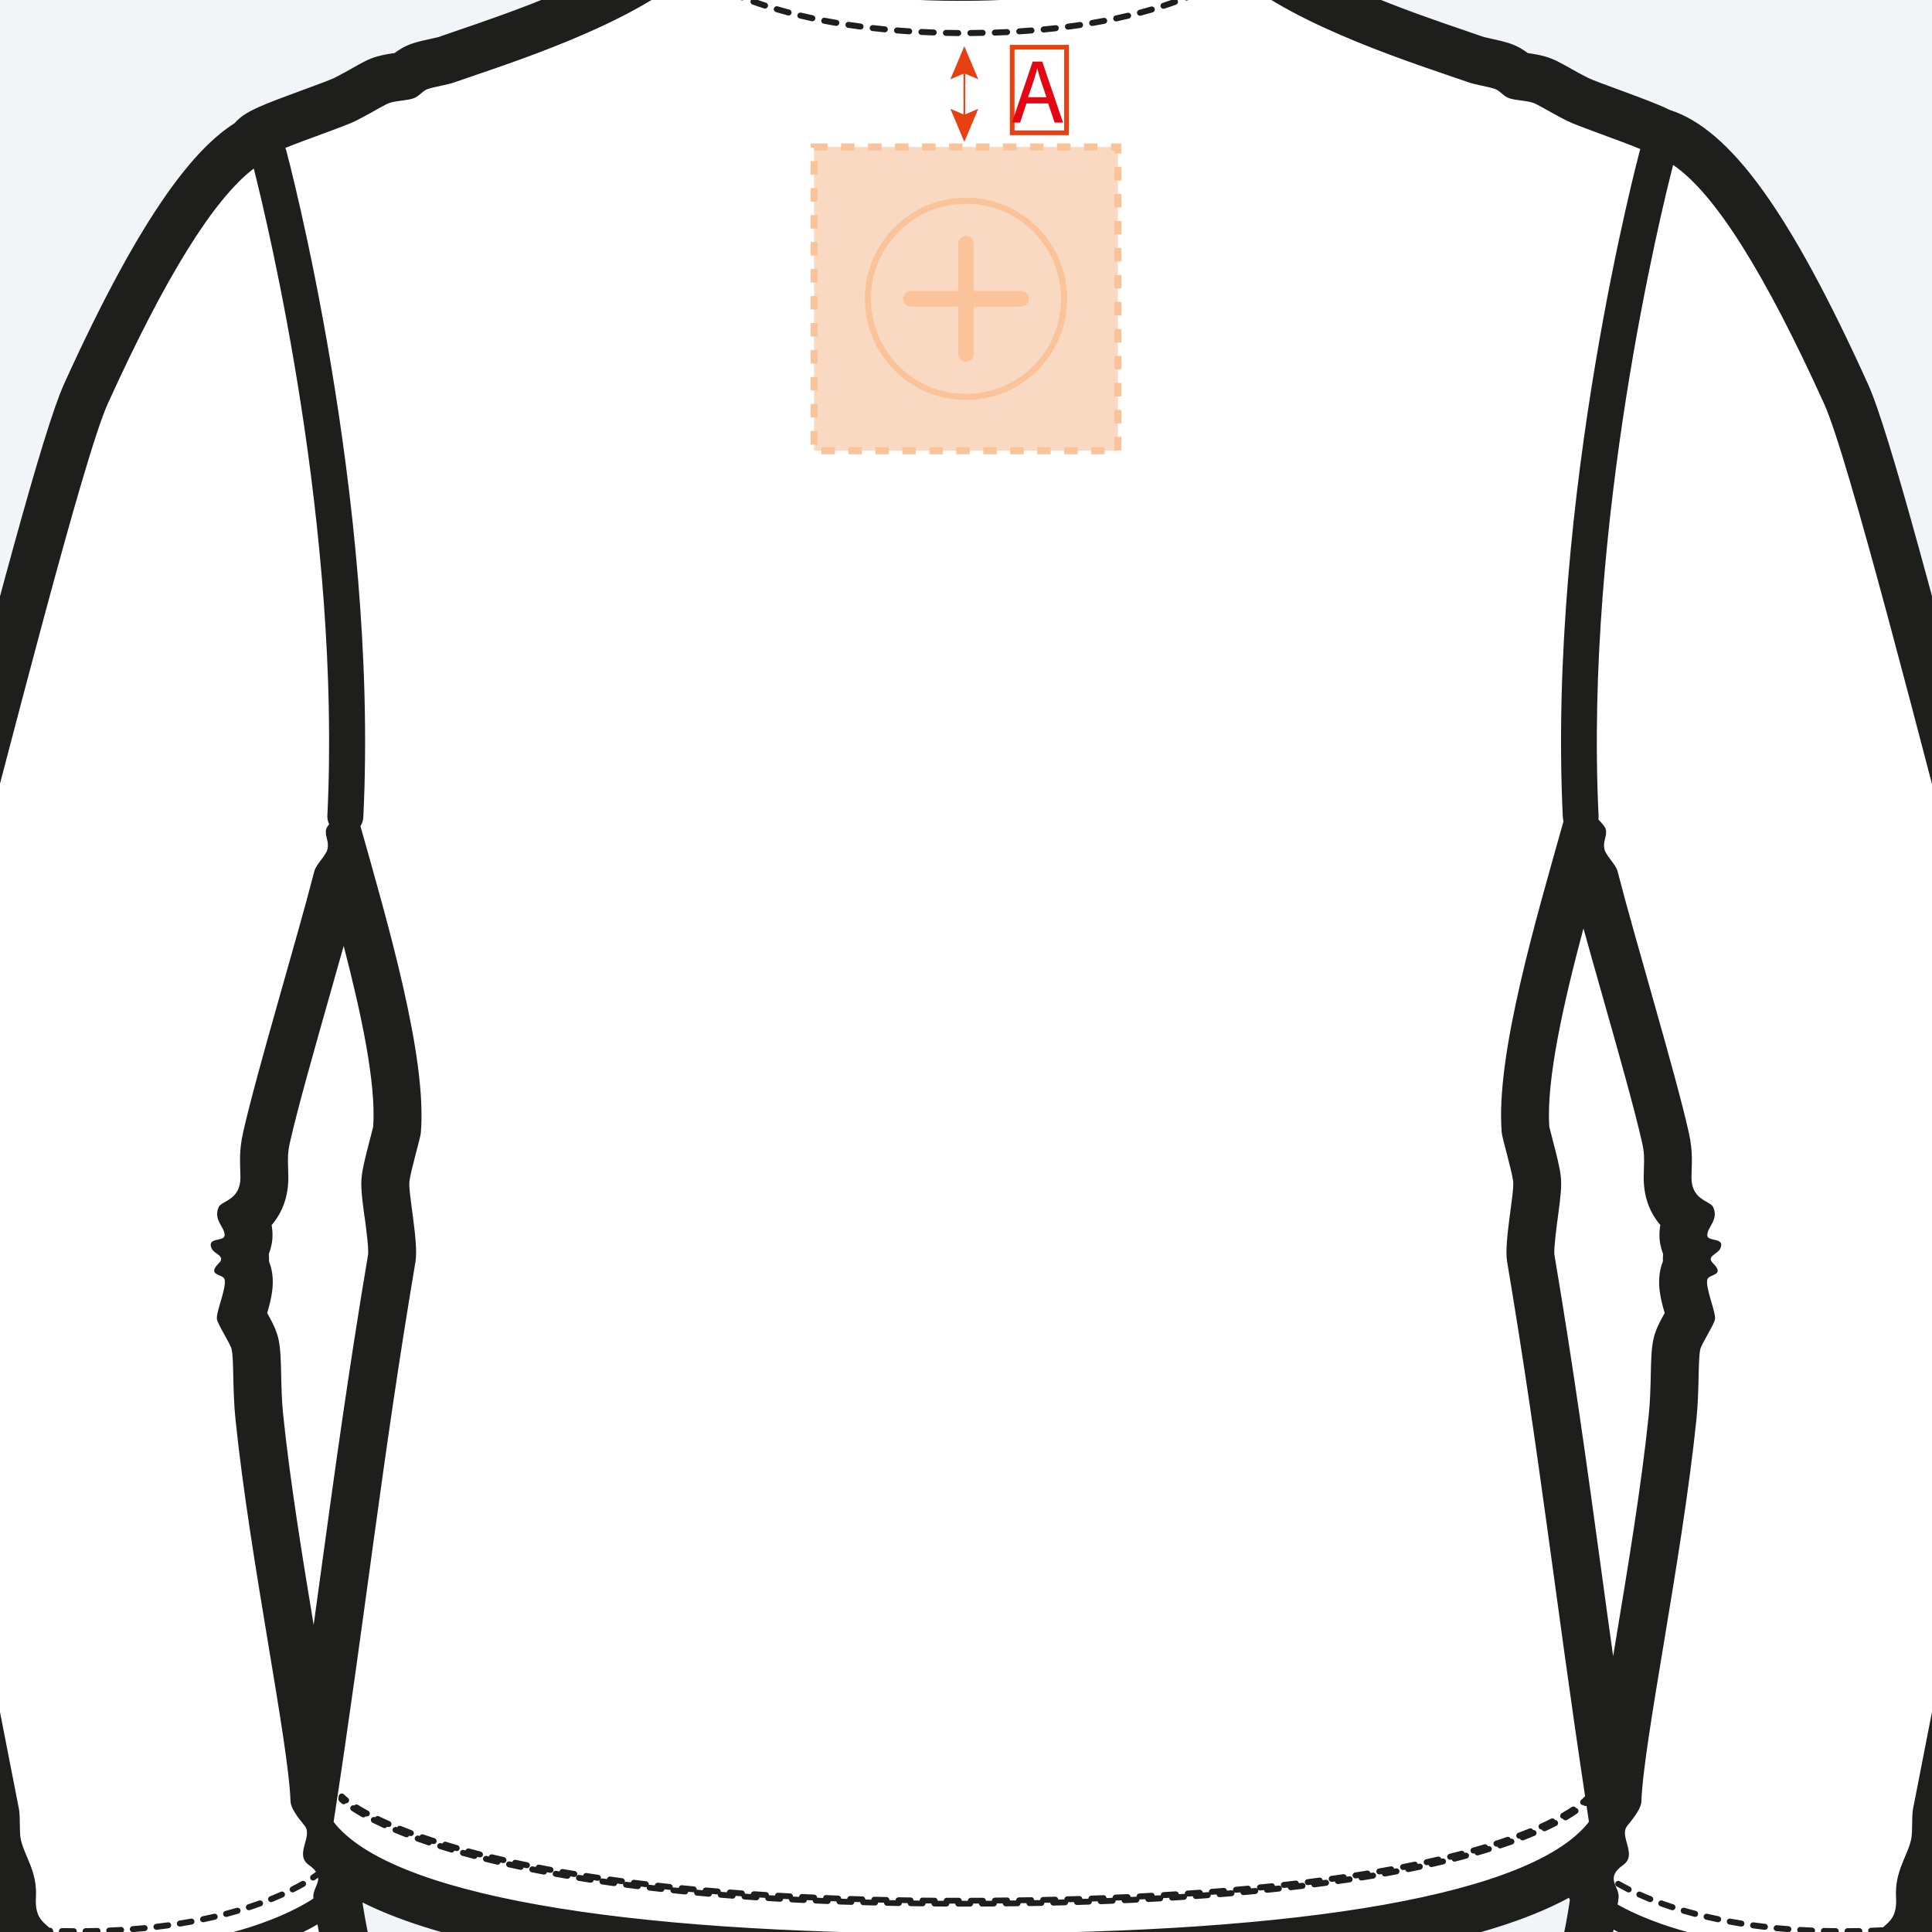 <?xml version="1.0" encoding="UTF-8"?><svg id="Calque_2" xmlns="http://www.w3.org/2000/svg" xmlns:xlink="http://www.w3.org/1999/xlink" viewBox="0 0 640 640"><rect x="0" y="0" width="640" height="640" fill="#333333" stroke="none"/><defs><clipPath id="clippath"><rect width="640" height="640" style="fill:none;"/></clipPath></defs><g style="clip-path:url(#clippath);"><rect width="640" height="640" style="fill:#f1f5f8;"/><path d="M534.85,639.19c-1.87,9.91-3.3,13.94-3.3,13.94,0,0,7.47,11.49,38.51,17.24,11.06,2.01,19.54,2.73,25.86,2.73,13.08,0,17.24-2.87,17.24-2.87,0,0,1.72-6.75,4.31-16.38-3.02,0-6.03.14-8.91.14-38.94,0-62.36-8.76-73.71-14.66h0v-.14ZM525.94,598.24c.29,1.72.57,3.45.86,5.32-18.39,23.85-93.68,37.07-206.04,37.07h-3.74c-112.36,0-187.65-13.08-206.04-37.07,10.78-69.97,15.81-118.4,27.16-185.64,1.15-6.47-2.44-22.85-2.01-26.58.43-3.74,3.59-14.22,3.74-16.09,2.16-25.14-11.06-69.97-19.97-101.73.57-.86.86-1.87,1.01-2.87,5.17-106.04-25.29-219.98-25.58-221.13,0-.29,0-.43-.29-.72,7.33-3.02,19.68-7.18,23.42-9.05,5.89-3.02,9.77-5.46,11.35-6.03,2.59-.72,5.17-.72,7.47-1.44,2.01-.57,3.02-2.59,5.03-3.16,2.01-.72,6.61-1.44,8.48-2.16,17.67-6.18,58.05-18.68,78.45-36.64h0c0,.29,0,.57.29.72,0,0,.57.43,1.72,1.15.14,0,.29.14.57.14s.57-.14.86-.43c.29-.43.14-1.15-.29-1.44-.72-.43-1.15-.72-1.29-.86h.86c.43,0,.86.14,1.15.57l11.21-4.31S260.99-.06,318.9-.06s74.86-15.23,74.86-15.23l11.64,5.03c.14,0,.43-.14.72-.14.57,0,1.29.14,2.3.57-.14.14-.43.29-.72.43-.43.29-.57.86-.29,1.44.14.29.57.43.86.43s.43,0,.57-.14c.57-.43,1.01-.72,1.29-.86,20.69,17.39,59.77,29.46,77.16,35.49,1.87.72,6.47,1.44,8.48,2.16,1.87.57,2.87,2.59,5.03,3.16,2.3.72,5.03.72,7.47,1.44,1.72.43,5.46,3.02,11.35,6.03,3.74,1.87,17.24,6.47,24.43,9.34v.29c-.29,1.15-30.75,115.09-25.58,221.13,0,.43,0,.86.29,1.29-8.91,31.9-22.7,77.73-20.4,103.31.14,1.87,3.3,12.36,3.74,16.09.43,3.74-3.16,20.12-2.01,26.58,10.78,64.51,15.95,111.64,25.86,177.16-.43.43-.72.72-1.29,1.15-.43.29-.43,1.01,0,1.44.14.29.57.29.86.29.14.14.43.29.72.29h.29-.57v.14ZM399.93-3.79c.14.29.57.57.86.57h.43c1.44-.72,2.59-1.29,3.59-1.87.43-.29.72-.86.43-1.29s-.86-.72-1.29-.43c-1.01.57-2.16,1.15-3.59,1.87-.43.29-.72.86-.43,1.29h0v-.14ZM392.46-.63c.14.43.57.57.86.57h.43c1.29-.57,2.59-1.01,3.74-1.58.57-.14.72-.86.57-1.29-.14-.57-.86-.72-1.29-.57-1.15.57-2.44,1.01-3.74,1.58-.57.14-.72.72-.57,1.29h0ZM384.85,2.1c.14.43.57.72,1.01.72s.14,0,.29,0c1.29-.43,2.59-.86,3.88-1.29.57-.14.72-.72.57-1.29s-.72-.72-1.29-.57c-1.15.43-2.44.86-3.74,1.29-.57.14-.86.72-.57,1.29h-.14v-.14ZM377.09,4.25c0,.43.57.72,1.01.72s.14,0,.29,0c1.29-.29,2.73-.72,3.88-1.15.57-.14.86-.72.72-1.29s-.72-.86-1.29-.72c-1.29.29-2.59.72-3.88,1.15-.57.14-.86.72-.72,1.15h0v.14ZM369.19,6.12c0,.43.57.72,1.01.72s.14,0,.14,0c1.44-.29,2.73-.57,4.02-.86.57,0,.86-.72.72-1.15s-.72-.86-1.15-.72c-1.29.29-2.59.57-3.88.86-.57,0-.86.72-.72,1.15h-.14ZM361.14,7.7c0,.43.57.86,1.01.86h.14c1.44-.29,2.73-.43,4.02-.72.57,0,.86-.57.72-1.15,0-.57-.57-.86-1.15-.72-1.29.29-2.59.43-4.02.72-.57,0-.86.57-.86,1.15h0l.14-.14ZM353.09,8.85c0,.43.43.86,1.01.86h0c1.44,0,2.73-.43,4.02-.57.57,0,.86-.57.86-1.15s-.57-1.01-1.15-.86c-1.29,0-2.59.43-4.02.57-.57,0-.86.57-.86,1.15h.14ZM345.05,9.71c0,.57.43.86,1.01.86h0c1.44,0,2.73-.29,4.02-.43.57,0,.86-.57.86-1.15s-.57-1.01-1.15-.86c-1.29,0-2.59.29-4.02.43-.57,0-1.01.57-.86,1.15h.14ZM337,10.29c0,.57.43,1.01,1.01,1.01h0c1.44,0,2.73,0,4.02-.29.57,0,1.01-.57.86-1.01s-.57-1.01-1.01-.86c-1.29,0-2.73,0-4.02.29-.57,0-1.01.43-.86,1.01h0v-.14ZM328.95,10.72c0,.57.43,1.01,1.01,1.01h4.02c.57,0,1.01-.43,1.01-1.01s-.43-1.01-1.01-1.01h-4.02c-.57,0-1.01.43-1.01,1.01h0ZM320.76,10.86c0,.57.43,1.01,1.01,1.01h4.02c.57,0,1.01-.43,1.01-1.01s-.43-1.01-1.01-1.01h-4.02c-.57,0-1.01.43-1.01,1.01h0ZM312.72,10.72c0,.57.43,1.01,1.01,1.01h4.02c.57,0,1.01-.43,1.01-1.01s-.43-1.01-1.01-1.01h-4.02c-.57,0-1.01.43-1.01,1.01h0ZM304.53,10.43c0,.57.43,1.01,1.01,1.01h4.02c.57,0,1.01-.43,1.01-1.01s-.43-1.01-1.01-1.01h-4.02c-.57,0-1.01.43-1.01,1.01h0ZM296.48,9.86c0,.57.29,1.01.86,1.01,1.29,0,2.73,0,4.02.29h0c.57,0,1.01-.43,1.01-1.01s-.43-1.01-.86-1.01c-1.29,0-2.73,0-4.02-.29-.57,0-1.01.29-1.01.86h0v.14ZM288.44,8.99c0,.57.29,1.01.86,1.15,1.29,0,2.73.29,4.02.43h0c.57,0,.86-.43,1.01-.86,0-.57-.29-1.01-.86-1.15-1.29,0-2.73-.29-4.02-.43-.57,0-1.01.29-1.15.86h.14ZM280.39,7.99c0,.57.29,1.01.86,1.15,1.29,0,2.73.43,4.02.57h0c.43,0,.86-.29,1.01-.86,0-.57-.29-1.01-.86-1.15-1.29,0-2.73-.43-4.02-.57-.57,0-1.01.29-1.15.86h.14ZM272.34,6.55c0,.57.29,1.01.86,1.15,1.29.29,2.59.43,4.02.72h.14c.43,0,.86-.29,1.01-.86,0-.57-.29-1.01-.86-1.15-1.29-.29-2.73-.43-4.02-.72-.57,0-1.01.29-1.15.72h0v.14ZM265.3,5.98c1.29.29,2.59.57,4.02.86h.14c.43,0,.86-.29,1.01-.72,0-.57-.29-1.01-.72-1.15-1.29-.29-2.73-.57-3.88-.86-.57,0-1.01.14-1.15.72s.14,1.01.72,1.15h-.14ZM257.4,3.82c1.29.43,2.59.72,3.88,1.15h.29c.43,0,.86-.29,1.01-.72.14-.57-.14-1.15-.72-1.29-1.29-.29-2.59-.72-3.88-1.15-.57-.14-1.15.14-1.29.72-.14.57.14,1.15.72,1.29h0ZM249.64,1.38c1.29.43,2.59.86,3.88,1.29h.29c.43,0,.86-.29,1.01-.72.14-.57,0-1.15-.57-1.29-1.29-.43-2.59-.86-3.74-1.29-.57-.14-1.15,0-1.29.57s0,1.15.57,1.29h0l-.14.14ZM242.03-1.64c1.15.57,2.44,1.01,3.74,1.58h.29c.43,0,.72-.29.86-.57.14-.57,0-1.15-.57-1.29-1.29-.57-2.59-1.01-3.74-1.58-.57-.14-1.15,0-1.29.57-.14.57,0,1.15.57,1.29h.14ZM234.7-5.37c1.01.57,2.3,1.29,3.59,1.87h.43c.43,0,.72-.14.86-.57.29-.43,0-1.15-.43-1.29-1.29-.72-2.59-1.29-3.59-1.87-.43-.29-1.15,0-1.29.43-.29.43,0,1.15.43,1.29h0v.14ZM115.58,595.51c-.57-.43-1.01-.86-1.44-1.29-.29-.29-.72-.29-1.01-.14-.29,0-.57.57-.72.86v1.01c0,.29,0,.43.29.72s.43.43.86.72c0,.14.43.29.57.29s.57,0,.72-.29c.29,0,.57,0,.86-.43s.29-1.01,0-1.44h-.14ZM122.34,599.82c-1.15-.72-2.44-1.29-3.45-2.01-.43-.29-1.01-.14-1.29.14-.43-.14-.86,0-1.15.43-.29.43,0,1.15.29,1.44,1.01.72,2.16,1.44,3.45,2.01h.43c.29,0,.57-.14.72-.43h.43c.29,0,.72-.14.86-.57.29-.43,0-1.15-.43-1.29h0v.29h.14ZM129.38,603.27c-1.29-.57-2.44-1.15-3.59-1.58-.43-.14-1.01,0-1.29.29-.43-.29-1.01,0-1.29.43-.29.43,0,1.15.43,1.29,1.15.57,2.3,1.15,3.59,1.72h.43c.29,0,.57-.14.86-.43h.43c.43,0,.72-.14.86-.57.29-.57,0-1.15-.43-1.29h0v.14ZM136.7,606.29c-1.29-.43-2.59-1.01-3.74-1.44-.43-.14-1.01,0-1.15.43h0c-.43-.14-1.15,0-1.29.57-.29.57,0,1.15.57,1.29,1.15.43,2.44,1.01,3.74,1.44h.29c.29,0,.72-.14.86-.57h.57c.43,0,.72-.29,1.01-.72,0-.57,0-1.15-.57-1.29h0s-.29.29-.29.29ZM144.32,608.87c-1.29-.43-2.59-.86-3.74-1.29-.43-.14-1.01,0-1.15.57h-.29c-.57-.14-1.15,0-1.29.57s0,1.15.57,1.29c1.15.43,2.44.86,3.74,1.29h.29c.43,0,.72-.29.86-.57h.57c.43,0,.86-.29,1.01-.72.14-.57,0-1.15-.57-1.29h0v.14ZM151.94,611.17c-1.29-.43-2.59-.72-3.74-1.15-.57-.14-1.01,0-1.15.57h-.43c-.57-.14-1.15,0-1.29.72-.14.57,0,1.15.57,1.29,1.29.43,2.44.72,3.74,1.15h.29c.43,0,.86-.29.86-.72.14,0,.29,0,.43.14h.29c.43,0,.86-.29,1.01-.72.14-.57-.14-1.15-.72-1.29h.14ZM159.55,613.33c-1.29-.29-2.59-.72-3.88-1.01-.57,0-1.01.14-1.15.72-.14,0-.43,0-.57-.14-.57-.14-1.15.14-1.29.72-.14.57.14,1.15.72,1.29,1.29.29,2.59.72,3.88,1.01h.29c.43,0,.86-.29.86-.72.14,0,.43,0,.57.14h.29c.43,0,.86-.29,1.01-.72,0-.57-.14-1.15-.72-1.15h0v-.14ZM168.03,616.35c0-.57-.14-1.01-.72-1.15-1.29-.29-2.59-.57-3.88-.86-.57,0-1.01.14-1.15.72-.29,0-.43,0-.72-.14-.57,0-1.15.14-1.15.72s.14,1.01.72,1.15c1.29.29,2.59.57,3.88.86h.29c.43,0,.86-.29,1.01-.72.29,0,.57,0,.72.14h.14c.43,0,.86-.29,1.01-.72h-.14ZM175.79,618.07c0-.57-.29-1.01-.72-1.15-1.29-.29-2.59-.57-3.88-.86-.57,0-1.01.14-1.15.72-.29,0-.57,0-.86-.14-.57,0-1.01.14-1.15.72s.14,1.01.72,1.15c1.29.29,2.59.57,3.88.86h.14c.43,0,.86-.29,1.01-.72.29,0,.57,0,.86.14h.14c.43,0,.86-.29,1.01-.72h0ZM183.69,619.51c0-.57-.29-1.01-.86-1.15-1.29-.29-2.59-.43-3.88-.72-.57,0-1.01.29-1.15.72-.29,0-.57,0-1.01-.14-.57,0-1.01.29-1.15.72,0,.57.29,1.01.72,1.15,1.29.29,2.59.57,3.88.72h.14c.43,0,.86-.29,1.01-.72.29,0,.72,0,1.01.14h.14c.43,0,.86-.29,1.01-.86h.14v.14ZM190.59,621.81c.43,0,.86-.29,1.01-.86,0-.57-.29-1.01-.86-1.15-1.29-.14-2.59-.43-3.88-.72-.57,0-1.01.29-1.15.72-.29,0-.72,0-1.15-.14-.57,0-1.01.29-1.15.86s.29,1.01.86,1.15c1.29.29,2.59.43,3.88.72h.14c.43,0,.86-.29,1.01-.86.43,0,.72,0,1.15.14h.14v.14ZM424.93,625.54c0-.57-.57-1.01-1.15-.86h-1.29c0-.57-.57-.86-1.15-.86-1.29.14-2.59.29-4.02.43-.57,0-1.01.57-.86,1.15v.29c-.14-.14-.43-.29-.72-.29h-1.29c0-.43-.57-.86-1.15-.72-1.29,0-2.59.29-4.02.29s-1.01.57-.86,1.15h0c-.14.14-.43,0-.57,0h-1.44c0-.43-.57-.86-1.15-.72l-4.02.29c-.57,0-1.01.57-.86,1.01h-2.01c0-.43-.57-.86-1.01-.86l-4.02.29c-.57,0-1.01.57-.86,1.01h-2.01c0-.57-.57-1.01-1.01-.86l-4.02.29c-.57,0-1.01.57-.86,1.01h-2.01c0-.43-.57-.86-1.01-.86h-4.02c-.57.29-1.01.72-1.01,1.29h-2.01c0-.57-.43-1.01-1.01-1.01-1.29,0-2.59,0-4.02.14-.57,0-1.01.43-1.01,1.01h-2.01c0-.57-.43-1.01-1.01-1.01-1.29,0-2.59,0-4.02.14-.57,0-1.01.43-1.01,1.01h-2.01c0-.43-.57-.86-1.01-.86h-4.02c-.57,0-1.01.57-1.01,1.15h-2.01c0-.43-.43-.86-1.01-.86h-4.02c-.57,0-1.01.43-1.01,1.01h-2.01c0-.57-.43-1.01-1.01-1.01h-4.02c-.57,0-1.01.57-1.01,1.01h-2.01c0-.57-.43-1.01-1.01-1.01h-4.02c-.57,0-1.01.43-1.01,1.01h-2.01c0-.57-.43-1.01-1.01-1.01h-4.02c-.57,0-1.01.43-1.01,1.01h-2.01c0-.57-.43-1.01-1.01-1.01h-4.02c-.57,0-1.01.43-1.01,1.01h-2.01c0-.57-.43-1.01-1.01-1.01h-4.02c-.57,0-1.01.43-1.01,1.01h-2.01c0-.57-.43-1.01-1.01-1.01h-4.02c-.57,0-1.01.43-1.01.86h-2.01c0-.57-.43-1.01-1.01-1.01h-4.02c-.57,0-1.01.29-1.01.86h-2.01c0-.57-.43-1.01-1.01-1.01h-4.02c-.57,0-1.01.29-1.01.86h-2.01c0-.57-.43-1.15-1.01-1.15-1.29,0-2.73,0-4.02-.14-.57,0-1.01.43-1.01,1.01h-2.01c0-.57-.43-1.01-1.01-1.01-1.29,0-2.73,0-4.02-.14-.57,0-1.01.43-1.01,1.01h-2.01c0-.57-.43-1.01-.86-1.01-1.29,0-2.73-.14-4.02-.14s-1.01.43-1.01.86h-2.01c0-.57-.43-1.01-.86-1.01l-4.02-.29c-.57,0-1.01.43-1.01.86h0c-.72,0-1.29,0-2.01-.14h0c0-.57-.43-1.01-.86-1.01-1.29,0-2.73-.14-4.02-.29-.57,0-1.01.43-1.01.86h0c-.72,0-1.29,0-2.01-.14h0c0-.57-.29-1.01-.86-1.15-1.29,0-2.73-.29-4.02-.29s-1.01.29-1.15.86h0c-.57,0-1.29,0-1.87-.14h-.14c0-.57-.29-1.01-.86-1.15-1.29,0-2.73-.29-4.02-.43-.57,0-1.01.29-1.15.86h0c-.57,0-1.15,0-1.72-.14h-.29c0-.57-.29-1.01-.86-1.15-1.29-.14-2.73-.29-4.02-.43-.57,0-1.01.29-1.15.86h0c-.57,0-1.15,0-1.58-.14h-.43c0-.57-.29-1.01-.86-1.15-1.29-.14-2.73-.29-4.02-.43-.57,0-1.01.29-1.15.86-.43,0-1.01,0-1.44-.14h-.57c0-.72-.29-1.15-.86-1.29-1.29-.14-2.73-.29-4.02-.57-.57,0-1.01.29-1.15.86-.43,0-.86,0-1.29-.14-.29,0-.57,0-.72.14v-.29c0-.57-.29-1.01-.86-1.15-1.29-.14-2.59-.43-3.88-.57-.57,0-1.01.29-1.15.86-.43,0-.86,0-1.29-.14-.57,0-1.01.29-1.15.86s.29,1.01.86,1.15c1.29.14,2.59.43,3.88.57h.14c.43,0,.86-.29,1.01-.86.43,0,.86,0,1.29.14h.14c.29,0,.43,0,.57-.14v.29c0,.57.29,1.01.86,1.15,1.29.14,2.59.43,3.88.57h.14c.43,0,.86-.29,1.01-.86h0c.43,0,.86,0,1.44.14h.43c0,.72.29,1.15.86,1.29,1.29.14,2.59.29,3.88.57h0c.43,0,.86-.43,1.01-.86h0c.57,0,1.01,0,1.58.14h.29c0,.57.29,1.01.86,1.15,1.29.14,2.59.29,3.88.43h0c.57,0,.86-.43,1.01-.86h0c.57,0,1.15,0,1.72.14h.14c0,.57.29,1.01.86,1.15,1.29,0,2.59.29,3.88.43h0c.57,0,.86-.43,1.01-.86h0c.57,0,1.15,0,1.72.14h.14c0,.57.29,1.01.86,1.15,1.29,0,2.59.29,3.88.29h0c.57,0,1.01-.43,1.01-.86h0c.57,0,1.29,0,1.87.14h0c0,.57.29,1.01.86,1.15,1.29,0,2.59.14,3.88.29h0c.57,0,1.01-.43,1.01-.86h2.01c0,.57.43,1.01.86,1.01,1.29,0,2.59.14,3.88.29h0c.57,0,1.01-.43,1.01-.86h2.01c0,.57.43,1.01.86,1.01,1.29,0,2.59.14,3.88.29h0c.57,0,1.01-.43,1.01-.86h2.01c0,.57.43,1.01.86,1.01,1.29,0,2.59,0,3.88.14h0c.57,0,1.01-.43,1.01-1.01h2.01c0,.57.43,1.01,1.01,1.01,1.29,0,2.59,0,3.88.14h0c.57,0,1.01-.43,1.01-1.01h2.01c0,.57.43,1.01,1.01,1.01h3.88c.57,0,1.01-.43,1.01-1.01h2.01c0,.57.43,1.01,1.01,1.01h3.88c.57,0,1.01-.43,1.01-1.01h2.01c0,.57.43,1.01,1.01,1.15h3.88c.57,0,1.01-.43,1.01-1.01h2.01c0,.57.43,1.01,1.01,1.01h3.88c.57,0,1.01-.43,1.01-.86h2.01c0,.57.43,1.01,1.01,1.01h3.88c.57,0,1.01-.43,1.01-1.01h2.01c0,.57.43,1.01,1.01,1.01h3.88c.57,0,1.01-.43,1.01-1.01h2.01c0,.57.43,1.01,1.01,1.01h3.88c.57,0,1.01-.43,1.01-1.01h2.01c0,.57.43,1.01,1.01,1.01h3.88c.57,0,1.01-.57,1.01-1.01h2.01c0,.57.43,1.01,1.01,1.01h4.02c.57,0,1.01-.57,1.01-1.15h2.01c0,.57.43,1.01,1.01,1.01h4.02c.57,0,1.01-.57,1.01-1.15h2.01c0,.57.43,1.01,1.01,1.01h4.02c.57-.14,1.01-.57,1.01-1.15h2.01c0,.57.43,1.01,1.01,1.01h0c1.29,0,2.59,0,3.88-.14.57,0,1.01-.43,1.01-1.01h2.01c0,.57.43,1.01,1.01,1.01h0c1.29,0,2.59,0,3.88-.14.57,0,1.01-.43,1.01-1.01h1.87c0,.57.43.86,1.01.86h4.02c.57-.29,1.01-.72.86-1.29h1.87c0,.43.43.86,1.01.86h0c1.29,0,2.59-.14,3.88-.29.57,0,1.01-.57.86-1.01h2.01c0,.57.43.86,1.01.86h0l3.88-.29c.57,0,1.01-.57.86-1.01h2.01c0,.43.43.86,1.01.86h0c1.29,0,2.59-.14,3.88-.29.57,0,1.01-.57.86-1.15h0c.14-.14.29,0,.57,0h1.44c0,.57.43.86,1.01.86h0c1.29,0,2.59-.29,3.88-.43.57,0,1.01-.57.86-1.15v-.29c.14.14.43.29.72.29h1.29c0,.57.43.86,1.01.86h0c1.29,0,2.59-.29,3.88-.43.57,0,.86-.57.86-1.15h2.73v.14ZM432.84,624.54c0-.57-.57-.86-1.15-.86h-1.15c0-.57-.57-.86-1.15-.86-1.29.14-2.59.29-4.02.43-.57,0-.86.57-.86,1.15s.43.86,1.01.86h1.15c0,.57.43.86,1.01.86h0c1.29-.14,2.59-.29,3.88-.43.57,0,.86-.57.86-1.15h.43,0ZM440.6,623.53c0-.57-.57-.86-1.15-.86h-1.01c0-.57-.57-.86-1.15-.86-1.29.14-2.59.29-4.02.57-.57,0-.86.57-.86,1.15s.43.86,1.01.86h1.01c0,.57.43.86,1.01.86h0c1.29-.14,2.59-.29,3.88-.57.57,0,.86-.57.86-1.15h.43,0ZM448.36,622.38c0-.57-.57-.86-1.15-.86h-.86c0-.57-.57-.86-1.15-.86-1.29.14-2.59.43-4.02.57-.57,0-.86.57-.86,1.15s.43.86,1.01.86h1.01c0,.43.43.86,1.01.86h.14c1.29-.14,2.59-.43,3.88-.57.57,0,.86-.57.86-1.15h.14ZM456.11,621.09c0-.57-.57-.86-1.15-.86h-.72c0-.57-.57-.86-1.15-.86-1.29.14-2.59.43-3.88.57-.57,0-.86.57-.86,1.15s.57.86,1.01.86h.86c0,.43.57.86,1.01.86h.14c1.29-.14,2.59-.43,3.88-.72.57,0,.86-.57.86-1.15h0v.14ZM463.87,619.65c0-.57-.57-.86-1.15-.72h-.57c0-.57-.57-.86-1.15-.72-1.29.29-2.59.43-3.88.72-.57,0-.86.57-.86,1.15s.57.86,1.01.86,0,0,.14,0h.72c0,.43.57.86,1.01.86s0,0,.14,0c1.29-.29,2.59-.43,3.88-.72.57,0,.86-.57.72-1.15h0v-.29h0ZM471.63,618.07c0-.57-.72-.86-1.15-.72h-.43c0-.57-.57-.86-1.15-.72-1.29.29-2.59.57-3.88.72-.57,0-.86.57-.72,1.15,0,.43.57.86,1.01.86s0,0,.14,0h.57c0,.43.57.72,1.01.72s0,0,.14,0c1.29-.29,2.59-.57,3.88-.86.57,0,.86-.72.72-1.15h-.14ZM479.39,616.35c0-.57-.72-.86-1.15-.72h-.29c-.14-.57-.72-.86-1.15-.72-1.29.29-2.59.57-3.88.86-.57,0-.86.72-.72,1.15,0,.43.57.72,1.01.72s.14,0,.14,0h.43c0,.43.57.72,1.01.72s.14,0,.14,0c1.29-.29,2.59-.57,3.88-.86.57,0,.86-.72.72-1.15h-.14ZM487.01,614.48c-.14-.57-.72-.86-1.29-.72h-.14c-.14-.57-.72-.86-1.15-.72-1.29.29-2.59.72-3.88,1.01-.57,0-.86.72-.72,1.15,0,.43.57.72,1.01.72s.14,0,.29,0h.29c0,.43.57.72,1.01.72s.14,0,.29,0c1.29-.29,2.59-.72,3.88-1.01.57-.14.86-.72.72-1.29h-.29v.14ZM494.48,612.18c-.14-.57-.72-.86-1.29-.72h0c-.14-.43-.72-.72-1.15-.57-1.29.43-2.44.72-3.88,1.15-.57.14-.86.72-.72,1.29,0,.43.57.72,1.01.72s.14,0,.29,0h0c.14.43.57.72.86.72h.29c1.29-.43,2.59-.72,3.74-1.15.57-.14.86-.72.72-1.29h0l.14-.14ZM501.95,609.74c-.14-.43-.72-.72-1.15-.57-.14-.43-.72-.72-1.29-.57-1.15.43-2.44.86-3.74,1.29-.57.14-.86.72-.72,1.29,0,.43.57.72,1.01.72s.14,0,.29,0c.14.43.57.57.86.57h.29c1.29-.43,2.59-.86,3.74-1.29.57-.14.72-.72.57-1.29h0l.14-.14ZM509.28,606.86c-.14-.43-.57-.57-1.01-.57-.14-.43-.72-.72-1.29-.57-1.15.43-2.44,1.01-3.74,1.44-.57.14-.72.72-.57,1.29.14.43.57.72.86.72s0,0,.14,0c.14.29.57.57.86.57h.29c1.29-.43,2.59-1.01,3.74-1.44.57-.14.72-.72.57-1.29h0l.14-.14ZM516.46,603.41c-.14-.29-.57-.57-.86-.57-.29-.43-.86-.72-1.29-.43-1.15.57-2.3,1.15-3.59,1.72-.57.29-.72.86-.57,1.29s.57.57.86.57h0c.14.29.57.57.86.57h.43c1.29-.57,2.44-1.15,3.59-1.72.43-.29.72-.86.43-1.29h.14v-.14ZM523.07,599.25c-.14-.29-.43-.43-.72-.43h0c-.29-.43-.86-.57-1.44-.29-1.01.72-2.16,1.44-3.3,2.01-.43.29-.72.86-.43,1.29.14.29.43.43.72.43h0c.14.29.57.57.86.57s.29,0,.57-.14c1.15-.72,2.3-1.44,3.45-2.16.43-.29.57-.86.29-1.44h0v.14ZM28.51,653.85h-5.32c2.59,9.48,4.31,16.24,4.31,16.24,0,0,4.02,2.87,17.24,2.87s14.8-.72,25.86-2.73c30.89-5.6,38.51-17.24,38.51-17.24,0,0-1.72-4.31-3.74-15.66-9.63,5.75-33.77,16.52-76.87,16.52h0ZM21.04,645.8c0-.29,0-.57-.29-.72-.72-2.59-1.87-4.17-3.02-5.32h0c0-.57-.43-1.01-1.01-1.01h-.29c-2.44-2.16-4.89-3.74-4.45-10.06.43-8.91-3.88-13.65-5.03-19.4-.43-2.3,0-7.47-.57-9.77-9.91-51.01-22.27-113.08-30.46-160.35-1.29-7.76-2.59-8.48-3.3-18.25-.14-2.87-.29-10.63-.57-13.08-.29-2.01-1.72-6.03-2.01-7.9-.29-2.16.14-7.33,0-9.2-.43-3.88-4.6-5.89,1.29-13.65,1.15-1.44-.43-7.18.72-11.21s2.01-3.45,2.87-7.76c.29-1.72,0-2.87-.14-4.6-1.15-7.33,5.46-17.24,10.49-36.21C4.08,245.07,28.08,151.24,35.98,133.85c19.11-41.96,35.06-67.82,48.42-77.88,4.74,18.54,29.02,119.69,24.43,214.38,0,1.01,0,2.01.57,2.87-.43.57-.86,1.15-1.01,1.72-.43,2.3,1.15,3.88.43,6.47-.43,2.16-3.74,4.89-4.31,7.33-5.89,22.85-18.97,66.09-23.56,86.35-1.58,6.9-1.01,10.78-.86,14.94,0,7.62-6.18,7.76-7.18,9.91-1.87,4.31,2.16,6.61,2.01,9.34,0,2.16-6.03.43-4.31,4.31.86,1.87,4.74,2.44,2.44,4.89-4.17,4.17,1.29,3.45,1.87,5.32.72,2.73-2.87,10.78-2.59,13.08.29,1.87,4.45,8.19,4.89,10.2.72,3.74.29,13.22,1.29,23.13,4.74,46.41,17.53,106.47,18.25,126.44,0,2.87,4.02,7.18,4.74,8.33,2.59,3.59-3.59,9.34,1.15,12.79,1.15.86,1.87,1.58,2.44,2.3h0s-.57.43-1.58,1.15c-.43.29-.57.86-.29,1.44,0,.29.43.43.86.43s.43,0,.57-.14c.43-.29.86-.57,1.15-.86,0,2.3-1.87,4.31-1.58,6.9h0c-5.89,4.02-31.18,18.54-83.05,17.1h0v-.29h-.14ZM96.33,626.26c0,.29.57.57.86.57h.43c1.29-.72,2.44-1.29,3.45-1.87.43-.29.57-.86.29-1.29-.29-.43-.86-.57-1.29-.43-1.01.57-2.16,1.15-3.45,1.87-.43.29-.72.86-.43,1.29h.14v-.14ZM89.15,629.42c0,.43.57.57.86.57h.43c1.29-.57,2.59-1.01,3.59-1.58.43-.29.72-.86.43-1.29-.29-.57-.86-.72-1.29-.57-1.15.57-2.3,1.01-3.59,1.58-.43.14-.72.72-.57,1.29h.14ZM81.82,632.01c0,.43.57.72,1.01.72s0,0,.29,0c1.29-.43,2.59-.86,3.74-1.29.57-.14.72-.72.57-1.29s-.72-.72-1.29-.57c-1.15.43-2.44.86-3.74,1.29-.57.14-.86.72-.57,1.29h0v-.14ZM74.2,634.16c0,.43.57.72,1.01.72s0,0,.29,0c1.29-.29,2.59-.72,3.88-1.01.57-.14.86-.72.72-1.29s-.72-.86-1.29-.72c-1.15.29-2.44.72-3.74,1.01-.57.14-.86.72-.72,1.15h0l-.14.14ZM66.59,636.03c0,.43.43.72,1.01.72s0,0,0,0c1.29-.29,2.59-.57,3.88-.86.57,0,.86-.72.72-1.15,0-.57-.72-.86-1.15-.72-1.29.29-2.44.57-3.88.86-.57,0-.86.57-.72,1.15h.14ZM58.83,637.32c0,.43.43.86,1.01.86h0c1.29-.14,2.59-.43,3.88-.72.57,0,.86-.57.86-1.15s-.57-.86-1.15-.72c-1.29.29-2.59.43-3.88.72-.57,0-.86.57-.86,1.15h0l.14-.14ZM51.07,638.33c0,.57.43.86,1.01.86h0c1.29-.14,2.59-.29,3.88-.57.57,0,.86-.57.86-1.15s-.57-.86-1.15-.86c-1.29.14-2.59.29-3.88.43-.57,0-1.01.57-.86,1.15h.14v.14ZM43.31,639.05c0,.57.43.86,1.01.86h0c1.29,0,2.59-.14,3.88-.29.57,0,1.01-.57.86-1.15,0-.57-.57-1.01-1.15-.86-1.29,0-2.59.29-3.88.29s-1.01.57-.86,1.01h.14v.14ZM35.55,639.48c0,.57.43,1.01,1.01,1.01h0c1.29,0,2.59,0,3.88-.14.57,0,1.01-.57,1.01-1.01s-.43-1.01-1.01-.86c-1.29,0-2.59.14-3.88.14s-1.01.43-1.01,1.01h0v-.14ZM25.78,639.77c0-.57-.43-1.01-1.01-1.01h-3.88c-.57,0-1.01.43-1.01,1.01s.43,1.01,1.01,1.01h3.88c.57,0,1.01-.43,1.01-1.01ZM28.65,640.63h3.88c.57,0,1.01-.43,1.01-1.01s-.43-1.01-1.01-1.01h-3.88c-.57,0-1.01.43-1.01,1.01s.43,1.01,1.01,1.01h0ZM670.49,399.67c-.29,1.72-1.72,5.89-2.01,7.9-.29,2.44-.43,10.2-.72,13.08-.72,9.77-1.87,10.63-3.3,18.25-8.33,47.42-20.55,109.34-30.46,160.35-.43,2.3,0,7.47-.57,9.77-1.15,5.75-5.6,10.63-5.03,19.4.29,6.18-1.87,7.9-4.31,9.91h0c-1.29,0-2.59,0-3.88.14-.57,0-1.01.43-1.01,1.01s.43,1.01,1.01,1.01h1.87c-.86,1.15-1.72,2.59-2.3,4.6,0,.14,0,.43-.14.72-47.42,2.01-73.57-9.34-83.34-14.8,0-.72.14-1.29.29-2.01.57-4.02-4.89-6.47,1.58-11.06,4.74-3.45-1.29-9.2,1.29-12.79.86-1.15,4.74-5.32,4.89-8.33.72-19.97,13.51-80.03,18.25-126.44,1.01-9.91.57-19.4,1.29-23.13.43-2.01,4.74-8.33,4.89-10.2.29-2.3-3.3-10.49-2.59-13.08.57-1.87,6.03-1.15,1.87-5.32-4.17-4.17,1.58-3.02,2.44-4.89,1.72-3.88-4.17-2.16-4.31-4.31-.14-2.73,3.88-5.03,2.01-9.34-1.01-2.16-7.33-2.3-7.18-9.91,0-4.17.57-8.19-.86-14.94-4.6-20.26-17.67-63.51-23.56-86.35-.57-2.3-3.88-5.17-4.31-7.33-.57-2.73.86-4.17.43-6.47-.14-1.01-1.44-2.16-2.44-3.45v-1.15c-4.74-96.99,20.98-201.01,24.71-215.67,13.65,9.2,30.17,35.35,50,79.17,7.9,17.39,31.9,111.21,50.72,183.48,5.03,18.97,11.49,28.88,10.49,36.21-.29,1.72-.57,3.02-.14,4.6.86,4.31,1.72,3.59,2.87,7.76,1.15,4.02-.43,9.77.72,11.21,5.89,7.76,1.72,9.77,1.29,13.65-.14,1.72.29,6.9,0,9.2h0l-.43-.43h0ZM540.31,624.97c-1.29-.72-2.44-1.29-3.45-1.87-.43-.29-1.15,0-1.29.43-.29.43,0,1.15.29,1.29,1.01.57,2.16,1.15,3.45,1.87h.43c.29,0,.72-.14.86-.57.29-.43,0-1.15-.43-1.29h0l.14.14ZM547.35,628.13c-1.29-.57-2.44-1.01-3.59-1.58-.57-.14-1.15,0-1.29.57-.29.57,0,1.15.57,1.29,1.15.57,2.3,1.01,3.59,1.58h.43c.43,0,.72-.29.86-.57.14-.57,0-1.15-.57-1.29h0ZM554.68,630.86c-1.29-.43-2.59-.86-3.74-1.29-.57-.14-1.15,0-1.29.57s0,1.15.57,1.29c1.15.43,2.44.86,3.74,1.29h.29c.43,0,.86-.29,1.01-.72.14-.57,0-1.15-.57-1.29h0v.14ZM562.15,633.01c-1.29-.29-2.59-.72-3.74-1.01-.57-.14-1.15.14-1.29.72s.14,1.15.72,1.29c1.29.29,2.44.72,3.74,1.01h.29c.43,0,.86-.29,1.01-.72.14-.57-.14-1.15-.72-1.15h0v-.14ZM569.77,634.74c-1.29-.29-2.59-.57-3.74-.86-.57,0-1.01.14-1.15.72,0,.57.14,1.01.72,1.15,1.29.29,2.59.57,3.88.86h.14c.43,0,.86-.29,1.01-.72,0-.57-.29-1.01-.72-1.15h-.14ZM578.25,637.32c0-.57-.29-1.01-.86-1.15-1.29-.14-2.59-.43-3.88-.72-.57,0-1.01.29-1.15.72,0,.57.29,1.01.86,1.15,1.29.29,2.59.43,3.88.72h.14c.43,0,.86-.29,1.01-.86h0v.14ZM586,638.33c0-.57-.29-1.01-.86-1.15-1.29-.14-2.59-.29-3.88-.43-.57,0-1.01.29-1.15.86s.29,1.01.86,1.15c1.29.14,2.59.29,3.88.57h0c.57,0,.86-.43,1.01-.86h0l.14-.14ZM593.76,639.05c0-.57-.29-1.01-.86-1.01-1.29,0-2.59-.14-3.88-.29-.57,0-1.01.29-1.15.86s.29,1.01.86,1.15c1.29,0,2.59.29,3.88.29h0c.57,0,1.01-.43,1.01-.86h0l.14-.14ZM601.67,639.48c0-.57-.43-1.01-1.01-1.01-1.29,0-2.59,0-3.88-.14-.57,0-1.01.43-1.01.86s.43,1.01.86,1.01c1.29,0,2.59.14,3.88.14h0c.57,0,1.01-.43,1.01-1.01h.14v.14ZM609.42,639.77c0-.57-.43-1.01-1.01-1.01h-3.88c-.57,0-1.01.43-1.01,1.01s.43,1.01,1.01,1.01h3.88c.57,0,1.01-.43,1.01-1.01h0ZM617.33,639.62c0-.57-.43-.86-1.01-1.01h-3.88c-1.29,0-1.01.43-1.01,1.01s.43,1.01,1.01,1.01h3.88c.57,0,1.01-.43,1.01-1.01h0Z" style="fill:#fff;"/><path d="M534.37,548.64c-1.34-9.52-2.6-18.8-3.85-27.96-4.68-34.16-9.09-66.43-15.63-105.2-.17-2.26.72-8.95,1.21-12.57.86-6.48,1.29-10.03.91-13.37-.36-3.02-1.32-6.77-2.73-12.17-.36-1.38-.83-3.17-1.05-4.09-1.09-15.6,4.84-41.56,11.31-65.75,1.88,6.79,3.99,14.26,6.18,21.96,5.26,18.55,10.7,37.72,13.25,49,.78,3.4.7,5.47.6,8.32-.04,1.05-.07,2.05-.07,3.09-.04,6.25,1.81,11.58,5.53,15.92-.23,1.31-.34,2.74-.26,4.31.04.82.26,2.86,1.19,5.24,0,.13-.03.24-.03.37-.04.59-.07,1.29-.03,2.08-.2.52-.39,1.05-.55,1.61-1.59,5.55-.23,10.82,1.13,15.53-1.71,3.07-3.16,5.79-3.79,8.98-.65,3.2-.72,6.9-.82,11.56-.09,4.04-.19,8.6-.66,13.14-2.41,23.34-6.88,50.29-10.82,74.05-.33,2.03-.66,4.01-.99,5.96l-.03-.03h0ZM122.59,377.37c.36-1.38.83-3.17,1.05-4.09,1.01-14.37-3.94-37.51-9.77-59.95-1.45,5.16-2.99,10.6-4.57,16.16-5.26,18.55-10.7,37.72-13.25,49-.78,3.4-.69,5.46-.59,8.32.04,1.05.07,2.07.07,3.06.04,6.26-1.81,11.61-5.53,15.95.23,1.31.34,2.76.26,4.32-.04.8-.26,2.84-1.19,5.23,0,.11.03.24.03.37.04.59.07,1.29.03,2.07.2.52.37,1.03.53,1.58,1.59,5.56.24,10.85-1.13,15.56,1.71,3.07,3.16,5.79,3.81,8.99.63,3.19.72,6.87.82,11.54.09,4.04.19,8.6.66,13.14,2.26,21.92,6.34,47.02,10.1,69.67.82-5.98,1.62-11.85,2.43-17.7,4.67-34.13,9.09-66.38,15.62-105.11.17-2.24-.72-8.95-1.19-12.56-.86-6.49-1.29-10.04-.89-13.42.36-2.97,1.31-6.74,2.73-12.14h-.01ZM534.5,639.24c-1.82,9.96-3.35,13.88-3.35,13.88,0,0,7.54,11.56,38.44,17.2,11.12,2.03,19.57,2.72,25.9,2.72,13.12,0,17.18-2.92,17.18-2.92,0,0,1.8-6.77,4.38-16.33-3.05.1-6,.16-8.88.16-38.99,0-62.38-8.79-73.68-14.68h0ZM525.53,598.26c.27,1.75.53,3.51.8,5.29-18.43,23.88-93.71,37.01-206.03,37.01h-3.76c-112.31,0-187.58-13.13-206.03-37.01,10.75-69.93,15.8-118.37,27.12-185.57,1.08-6.42-2.46-22.86-2.01-26.56.46-3.76,3.59-14.18,3.78-16.09,2.15-25.15-11.08-69.9-20-101.65.55-.85.89-1.82.95-2.9,5.2-106.03-25.25-219.92-25.56-221.06-.07-.24-.17-.47-.27-.7,7.33-2.99,19.72-7.15,23.37-8.99,5.9-2.99,9.7-5.52,11.38-5.99,2.54-.72,5.23-.69,7.54-1.39,2.08-.63,3.07-2.56,4.97-3.17,2.07-.68,6.65-1.45,8.5-2.1,17.71-6.18,58.05-18.7,78.42-36.62,0,0,.03,0,.06-.01,0,.3.1.59.36.79,0,0,.55.45,1.7,1.19.17.11.36.16.55.16.32,0,.63-.16.83-.45.3-.46.17-1.08-.29-1.38-.68-.45-1.11-.76-1.34-.93.3-.07.59-.13.82-.13.49,0,.85.17,1.15.55l11.15-4.3S260.38.29,318.22.29s74.9-15.23,74.9-15.23l11.62,5.09c.22-.13.46-.17.75-.17.55,0,1.28.22,2.26.59-.2.14-.43.3-.7.47-.46.3-.57.92-.27,1.38.19.29.5.45.83.45.19,0,.37-.06.55-.17.59-.39,1.02-.7,1.29-.91,20.73,17.34,59.8,29.49,77.16,35.54,1.85.65,6.44,1.42,8.5,2.1,1.9.62,2.89,2.54,4.98,3.17,2.3.7,4.98.66,7.53,1.39,1.68.47,5.46,3,11.38,5.99,3.81,1.92,17.24,6.41,24.38,9.41-.03.1-.09.19-.11.29-.3,1.13-30.76,115.04-25.56,221.06.03.46.1.89.23,1.31-8.92,31.83-22.64,77.69-20.46,103.24.19,1.91,3.32,12.33,3.78,16.09.45,3.71-3.1,20.14-2.01,26.56,10.85,64.44,15.96,111.65,25.83,177.1-.37.37-.79.78-1.29,1.21-.42.36-.46.98-.11,1.39.22.24.5.36.8.34.2.2.46.3.72.3.13,0,.24-.03.36-.07v.04h-.01ZM399.57-3.66c.17.34.53.56.89.56.14,0,.3-.03.43-.1,1.38-.68,2.59-1.32,3.63-1.91.47-.27.65-.88.37-1.35s-.88-.65-1.35-.37c-1.02.57-2.2,1.19-3.55,1.85-.49.24-.69.83-.45,1.34h.01ZM392.11-.44c.16.39.53.63.92.63.13,0,.24-.03.37-.07,1.35-.53,2.6-1.06,3.78-1.58.5-.22.73-.8.5-1.31-.22-.5-.8-.73-1.31-.5-1.15.5-2.38,1.02-3.71,1.55-.5.2-.76.78-.56,1.29h0ZM384.47,2.23c.14.42.53.69.95.69.1,0,.2-.01.3-.04,1.35-.43,2.64-.88,3.86-1.32.52-.19.79-.75.6-1.26-.19-.52-.75-.79-1.26-.6-1.21.43-2.47.86-3.81,1.29-.52.17-.8.73-.63,1.25h-.01ZM376.68,4.47c.11.45.52.73.96.73.09,0,.17,0,.26-.03,1.35-.36,2.67-.73,3.92-1.09.53-.16.83-.7.68-1.24s-.7-.82-1.24-.68c-1.25.36-2.54.73-3.88,1.08-.53.14-.85.69-.7,1.21h0ZM368.78,6.31c.1.46.52.79.98.79.07,0,.14,0,.22-.03,1.36-.29,2.69-.59,3.98-.91.53-.13.86-.66.73-1.19s-.66-.86-1.19-.73c-1.28.3-2.59.6-3.94.89-.53.11-.88.65-.76,1.18h-.01ZM360.82,7.79c.09.49.5.83.98.83h.17c1.36-.23,2.7-.47,4.01-.73.53-.1.89-.62.79-1.16-.1-.53-.62-.89-1.16-.79-1.29.24-2.61.49-3.96.72-.55.09-.91.6-.8,1.15h-.01ZM352.79,8.97c.07.5.49.86.98.86h.13c1.36-.19,2.72-.37,4.02-.56.55-.09.92-.59.83-1.13-.09-.55-.59-.93-1.12-.83-1.31.19-2.63.39-3.99.56-.55.07-.92.57-.85,1.11h0ZM344.74,9.85c.04.52.47.89.99.89h.1c1.38-.13,2.73-.27,4.05-.43.55-.06.93-.56.88-1.11s-.55-.93-1.09-.88c-1.31.16-2.64.29-4.01.42-.55.06-.95.53-.89,1.08l-.03.03ZM336.66,10.45c.03.53.47.93.99.93h.06c1.38-.09,2.73-.19,4.07-.29.55-.04.95-.52.91-1.06s-.52-.96-1.06-.91c-1.32.1-2.66.2-4.02.29-.55.03-.96.5-.93,1.05h0ZM328.56,10.82c.01.53.46.96.99.96h.03c1.38-.04,2.73-.1,4.07-.17.55-.03.98-.49.95-1.03s-.49-.99-1.03-.95c-1.32.06-2.67.11-4.04.16-.55,0-.98.47-.96,1.02h0ZM320.46,10.95c0,.55.45.99.99.99h0c1.38,0,2.73-.03,4.07-.06.55,0,.98-.46.98-1.02s-.45-.98-1.02-.98c-1.32.03-2.67.04-4.04.06-.55,0-.99.45-.99,1.01h.01ZM312.36,10.87c0,.55.43,1.01.98,1.02,1.34.03,2.69.04,4.07.06h0c.55,0,.99-.45.99-.99s-.43-.99-.99-1.01c-1.36,0-2.72-.03-4.04-.06-.53.03-1.01.43-1.02.98h.01ZM304.25,10.55c-.03.55.39,1.02.95,1.03,1.34.07,2.69.13,4.07.17h.03c.53,0,.98-.42.99-.96,0-.55-.42-1.01-.96-1.02-1.36-.04-2.72-.1-4.04-.17-.52-.06-1.02.39-1.03.95h0ZM296.17,10.01c-.04.55.36,1.02.91,1.06,1.34.1,2.69.2,4.05.3h.06c.52,0,.96-.4.99-.93.03-.55-.37-1.02-.92-1.05-1.36-.09-2.7-.19-4.02-.29-.56-.03-1.02.36-1.06.91ZM288.11,9.19c-.06.55.33,1.03.88,1.11,1.32.16,2.67.3,4.05.43h.1c.5,0,.93-.39.99-.89.06-.55-.34-1.03-.89-1.08-1.36-.13-2.7-.27-4.01-.43-.55-.09-1.03.33-1.09.88h-.03ZM280.08,8.08c-.09.55.29,1.05.83,1.13,1.32.2,2.66.39,4.04.57h.13c.49,0,.92-.36.98-.86.07-.55-.32-1.05-.85-1.11-1.36-.17-2.69-.37-3.99-.56-.55-.1-1.05.29-1.13.83h0ZM272.09,6.67c-.1.53.24,1.06.79,1.16,1.31.26,2.64.5,4.01.73h.17c.47,0,.89-.34.98-.83.09-.55-.27-1.05-.8-1.15-1.35-.23-2.67-.47-3.96-.72-.55-.1-1.06.24-1.16.79h-.01ZM264.92,6.11c1.29.3,2.61.62,3.98.91.07.01.14.03.22.03.46,0,.86-.32.98-.79.11-.53-.23-1.06-.76-1.18-1.35-.29-2.66-.59-3.92-.89-.53-.13-1.06.2-1.19.73s.2,1.06.73,1.19h-.03,0ZM257.03,4.01c1.26.37,2.57.73,3.92,1.11.09.03.17.03.26.03.45,0,.83-.29.96-.73.14-.53-.17-1.08-.7-1.22-1.34-.36-2.63-.72-3.88-1.09-.52-.16-1.08.14-1.24.68-.16.53.14,1.08.68,1.24h0ZM249.28,1.49c1.22.45,2.51.88,3.86,1.32.1.03.2.04.3.04.42,0,.8-.27.95-.69.17-.52-.11-1.08-.63-1.25-1.34-.43-2.6-.86-3.81-1.29-.52-.19-1.08.09-1.26.6s.09,1.08.6,1.26h-.01ZM241.68-1.53c1.16.52,2.43,1.05,3.78,1.58.11.04.24.07.36.07.39,0,.76-.24.92-.63.2-.52-.04-1.09-.56-1.29-1.32-.53-2.56-1.05-3.71-1.55-.5-.22-1.09,0-1.31.5-.22.5,0,1.09.5,1.31h.01ZM234.32-5.16c1.05.59,2.26,1.22,3.63,1.91.14.07.29.1.43.1.37,0,.72-.2.89-.56.24-.49.04-1.09-.45-1.32-1.35-.66-2.53-1.29-3.55-1.85-.47-.26-1.08-.1-1.35.39-.27.47-.1,1.08.39,1.35h0ZM115.26,595.59c-.56-.45-1.03-.86-1.39-1.22-.26-.27-.68-.29-1.03-.17-.36.11-.63.5-.68.88-.04.33-.09.65-.07.95,0,.24.11.49.29.66.23.23.5.49.83.76.19.16.42.24.65.24.27,0,.55-.11.73-.33.3.03.62-.11.83-.37.34-.43.27-1.05-.16-1.39h0ZM122.01,599.88c-1.22-.66-2.37-1.32-3.4-1.97-.42-.26-.93-.16-1.25.2-.42-.16-.91-.01-1.16.37-.3.46-.17,1.08.29,1.38,1.02.68,2.17,1.36,3.42,2.07.16.09.32.13.49.13.3,0,.57-.16.78-.4.13.06.24.1.37.1.36,0,.69-.19.88-.52.26-.49.09-1.08-.4-1.35h0ZM129.11,603.33c-1.28-.56-2.49-1.12-3.59-1.65-.45-.22-.96-.06-1.24.34-.47-.23-1.06-.03-1.31.45-.24.49-.04,1.09.45,1.34,1.11.56,2.3,1.12,3.59,1.71.13.06.27.09.42.09.33,0,.63-.19.82-.49.03,0,.06.03.09.04.13.06.26.09.4.09.39,0,.75-.22.91-.59.22-.5,0-1.09-.5-1.31h-.03,0ZM136.46,606.3c-1.29-.49-2.53-.96-3.69-1.44-.47-.19-.98.01-1.22.45-.04-.01-.09-.04-.13-.06-.5-.2-1.09.03-1.29.53-.22.5.03,1.09.53,1.29,1.16.49,2.38.98,3.68,1.48.11.04.24.07.36.07.36,0,.69-.22.86-.56.07.03.14.06.23.09.11.04.23.06.34.06.4,0,.78-.24.93-.65.19-.52-.07-1.09-.59-1.28h-.01ZM143.96,608.93c-1.31-.43-2.56-.85-3.76-1.26-.49-.17-1.01.07-1.21.53-.09-.03-.19-.07-.29-.1-.52-.19-1.09.09-1.26.6-.19.52.09,1.08.6,1.26,1.19.43,2.44.86,3.74,1.29.1.03.22.06.32.06.39,0,.73-.24.89-.62.13.04.24.09.36.13.1.03.2.04.3.04.42,0,.8-.27.95-.69.17-.52-.11-1.08-.63-1.25h0ZM151.56,611.26c-1.31-.37-2.57-.75-3.81-1.13-.5-.16-1.02.11-1.21.59-.13-.04-.29-.09-.42-.13-.53-.16-1.08.13-1.25.65-.17.52.13,1.08.65,1.25,1.22.39,2.49.78,3.78,1.15.1.03.19.04.29.04.42,0,.79-.26.93-.66.17.04.32.1.49.14.09.03.19.04.27.04.43,0,.83-.29.95-.72.16-.53-.16-1.08-.68-1.24h0ZM159.23,613.34c-1.32-.33-2.6-.68-3.85-1.02-.52-.13-1.02.16-1.19.65-.19-.06-.37-.1-.56-.16-.53-.14-1.08.16-1.22.69-.14.53.16,1.08.69,1.22,1.24.34,2.51.69,3.82,1.03.09.03.17.03.26.03.43,0,.8-.27.93-.7.22.06.42.11.63.17.09.01.17.03.24.03.45,0,.85-.3.96-.75.13-.53-.19-1.08-.72-1.21h0ZM167.72,616.4c.13-.53-.22-1.06-.75-1.19-1.32-.3-2.61-.6-3.88-.91-.52-.13-1.02.19-1.18.69-.23-.06-.47-.11-.69-.17-.53-.13-1.08.19-1.21.72s.19,1.06.72,1.21c1.25.32,2.53.62,3.84.93.07.01.16.03.23.03.45,0,.83-.3.95-.73.26.06.5.11.76.17.07.01.14.03.22.03.46,0,.86-.32.96-.78h.03ZM175.52,618.07c.11-.53-.23-1.06-.78-1.18-1.32-.27-2.63-.55-3.89-.82-.53-.11-1.03.22-1.16.72-.27-.06-.56-.11-.83-.19-.53-.11-1.06.22-1.18.75s.22,1.06.75,1.18c1.26.27,2.54.56,3.85.83.07.01.14.03.2.03.45,0,.85-.32.96-.76.3.06.59.13.89.19.07,0,.13.01.2.01.46,0,.88-.33.98-.79v.03h.01ZM183.37,619.58c.1-.55-.26-1.06-.8-1.15-1.32-.24-2.63-.49-3.91-.75-.53-.1-1.03.23-1.15.76-.32-.06-.65-.13-.96-.19-.55-.1-1.06.24-1.16.78-.11.53.24,1.06.78,1.16,1.26.26,2.56.5,3.88.76.06,0,.13.01.19.01.46,0,.88-.33.96-.79.34.06.68.13,1.03.2.06,0,.11.01.19.01.47,0,.89-.33.98-.82h-.01ZM190.26,621.76c.47,0,.89-.34.98-.83.09-.55-.27-1.05-.82-1.13-1.34-.22-2.64-.45-3.94-.66-.53-.09-1.03.26-1.13.78-.36-.06-.73-.13-1.09-.19-.55-.09-1.05.26-1.15.8s.26,1.05.8,1.15c1.28.23,2.57.46,3.89.68.06,0,.11.01.17.01.47,0,.89-.33.98-.82.39.07.76.13,1.16.2h.16-.01ZM424.62,625.5c-.06-.55-.55-.95-1.09-.88-.4.04-.82.09-1.22.13h0c-.06-.55-.55-.93-1.09-.88-1.31.14-2.63.27-3.96.4-.55.06-.95.55-.89,1.09,0,.11.04.22.09.32-.2-.17-.46-.27-.75-.24l-1.34.13h0c-.06-.55-.55-.98-1.08-.89-1.31.13-2.63.24-3.96.36-.55.04-.95.53-.91,1.08,0,.07.04.14.06.22-.17-.1-.37-.17-.6-.16l-1.47.13h0c-.04-.55-.53-.93-1.08-.91l-3.98.32c-.55.04-.95.52-.91,1.06,0,.04.03.07.03.11-.13-.06-.29-.09-.45-.07l-1.59.11h0c-.04-.55-.52-.95-1.06-.92l-3.98.27c-.55.04-.96.52-.92,1.06,0,.03.01.06.03.09-.1-.03-.2-.06-.32-.06-.56.04-1.13.07-1.71.11h0c-.03-.55-.52-.96-1.05-.93l-3.98.24c-.55.03-.96.5-.93,1.05v.04s-.13-.03-.19-.03l-1.84.1h0c-.03-.55-.52-1.01-1.05-.93l-3.98.22c-.55.03-.96.49-.95,1.05v.03h-.06c-.65.03-1.31.06-1.95.09h0c-.03-.55-.47-.96-1.03-.95-1.32.06-2.64.11-3.98.17-.55.03-.98.49-.95,1.03h0c-.66.04-1.34.07-2.01.1h0c-.01-.55-.49-1.01-1.03-.95-1.32.06-2.64.1-3.99.14-.55.01-.98.47-.96,1.02h0l-2.01.07h0c-.01-.55-.52-.96-1.02-.96l-3.99.11c-.55.01-.98.47-.96,1.02h0l-2.01.06h0c0-.55-.47-.96-1.02-.96-1.32.03-2.64.06-3.99.09-.55,0-.99.46-.98,1.01h0l-2.01.06h0c0-.55-.47-1.05-1.01-.98l-3.99.06c-.55,0-.99.46-.98,1.01h0l-2.01.03h0c0-.56-.37-1.02-1.01-.99l-3.99.04c-.55,0-.99.45-.99,1.01h-2.01c0-.53-.45-.98-.99-.98h-3.99c-.55.01-.99.46-.99,1.01h-2.01c0-.55-.45-.99-.99-.99h-3.99c-.55,0-.99.45-.99.99h-2.01v-.03c0-.55-.43-.99-.99-1.01l-3.99-.03c-.55-.07-.99.43-1.01.98h0l-2.01-.03h0c0-.55-.43-.99-.98-1.01l-3.99-.06c-.53.06-1.01.43-1.01.98h0l-2.01-.04h0c0-.55-.42-1.01-.98-1.02l-3.99-.09c-.55,0-1.01.42-1.02.96h0c-.68-.01-1.35-.03-2.01-.06h0c0-.55-.42-1.01-.96-1.02l-3.99-.13c-.5,0-1.01.42-1.02.96h0l-2.01-.07h0c0-.55-.4-1.01-.96-1.03-1.34-.04-2.67-.1-3.99-.16-.55-.1-1.01.4-1.03.95h0c-.68-.03-1.35-.06-2.01-.09h0c.03-.55-.4-1.01-.95-1.03-1.34-.06-2.67-.13-3.98-.19-.53-.04-1.02.4-1.03.95h0c-.68-.03-1.35-.07-2.01-.1h0c.03-.55-.39-1.02-.93-1.05-1.34-.07-2.67-.14-3.98-.22-.55-.04-1.02.39-1.05.93h0c-.68-.04-1.35-.09-2.01-.11h0c.03-.55-.37-1.02-.93-1.05l-3.98-.26c-.55,0-1.02.37-1.06.92h0c-.68-.04-1.35-.09-2.01-.14h0c.04-.55-.37-1.02-.92-1.06-1.34-.1-2.66-.2-3.98-.3-.55-.06-1.02.37-1.06.92h0c-.66-.06-1.32-.1-1.97-.16h-.04c.04-.56-.36-1.03-.91-1.09-1.34-.11-2.66-.23-3.98-.34-.56-.03-1.03.36-1.08.91h0c-.62-.06-1.24-.11-1.85-.17-.06,0-.11,0-.16.01v-.03c.06-.55-.34-1.03-.89-1.08-1.34-.13-2.66-.26-3.96-.39-.55-.06-1.03.34-1.09.89h0c-.57-.06-1.15-.11-1.72-.17-.1,0-.2,0-.29.03v-.06c.06-.55-.33-1.03-.88-1.09-1.34-.14-2.66-.29-3.96-.43-.55-.07-1.03.33-1.09.88h0c-.53-.06-1.08-.11-1.59-.19-.16-.01-.3,0-.43.04,0-.03.03-.06.03-.1.06-.55-.33-1.03-.86-1.11-1.34-.16-2.66-.32-3.96-.49-.53-.06-1.03.32-1.11.85-.49-.06-.99-.13-1.47-.19-.22-.03-.42.03-.59.13.03-.06.06-.11.06-.19.07-.55-.32-1.05-.85-1.12-1.34-.17-2.66-.36-3.95-.55-.53-.07-1.03.3-1.12.83-.45-.06-.91-.13-1.35-.19-.27-.04-.53.04-.75.19.04-.09.09-.17.1-.27.09-.55-.29-1.05-.83-1.13-1.34-.2-2.64-.4-3.94-.6-.55-.09-1.03.29-1.13.82-.4-.06-.82-.13-1.22-.19-.55-.09-1.05.27-1.13.82s.27,1.05.82,1.13c1.28.22,2.57.42,3.89.62h.16c.47,0,.91-.34.98-.83.43.07.85.13,1.28.2h.14c.23,0,.43-.09.6-.22-.04.09-.09.19-.1.3-.07.55.3,1.05.83,1.12,1.28.19,2.59.37,3.91.56h.14c.49,0,.92-.36.98-.86h0c.47.06.93.13,1.41.19h.13c.17,0,.32-.06.46-.13,0,.06-.06.11-.06.19-.07.55.32,1.05.86,1.11,1.29.17,2.59.33,3.91.5h.13c.49,0,.92-.37.99-.86h0c.52.06,1.02.13,1.54.19h.11c.11,0,.22-.03.32-.06,0,.03-.03.06-.03.1-.06.55.33,1.03.88,1.11,1.29.16,2.6.3,3.92.45h.11c.5,0,.93-.37.99-.88h0c.56.06,1.11.13,1.67.19h.1c.07,0,.13-.03.19-.04v.07c-.06.55.34,1.03.88,1.09,1.29.13,2.6.27,3.92.4h.1c.5,0,.93-.39.99-.89h0c.6.06,1.19.11,1.8.17h.17v.03c-.06.55.34,1.03.89,1.08,1.29.11,2.6.24,3.92.36h.09c.5,0,.95-.39.99-.91h0c.63.06,1.26.11,1.91.16h.04c-.04.55.36,1.02.91,1.08,1.29.1,2.61.22,3.94.32h.07c.52,0,.95-.4.99-.92h0c.65.03,1.29.09,1.95.13h0c-.04.55.37,1.02.92,1.06,1.29.09,2.61.19,3.94.27h.07c.52,0,.95-.4.99-.92h0l1.95.11h0c-.03.55.39,1.02.93,1.05,1.31.09,2.61.16,3.94.23h.06c.52,0,.96-.4.99-.93h0c.65.03,1.31.06,1.95.1h0c-.03.55.39,1.02.93,1.05,1.31.07,2.61.13,3.94.2h.04c.53,0,.96-.42.99-.95h0c.65,0,1.31.04,1.95.07h0c-.03.56.4,1.02.95,1.05,1.31.06,2.61.11,3.94.17h.04c.53,0,.98-.42.99-.95h0c.65,0,1.31.04,1.95.06h0c0,.56.4,1.02.96,1.03l3.94.13h.03c.53,0,.98-.43.99-.96h0l1.95.04h0c0,.56.42,1.02.96,1.03,1.31.04,2.61.07,3.94.1h.03c.53,0,.98-.43.99-.98h0l1.95.04h0c0,.56.43,1.02.98,1.03l3.94.07h0c.55,0,.98-.43.99-.98h1.95c0,.56.43,1.01.98,1.02l3.94.04h0c.55,0,.99-.43.99-.98h1.95s0,.01,0,.01c0,.55.43.99.99,1.01l3.94.03h0c.55,0,.99-.45.99-.99h1.95s0,.01,0,.01c0,.55.45.99.99.99h3.94c.55,0,.99-.45.99-.99h1.95c0,.53.45.98.99.98h0l3.94-.03c.55,0,.99-.46.99-1.01h1.95c0,.53.45.96.99.96h0l3.94-.04c.55,0,.99-.46.98-1.01h0l1.95-.04h0c0,.56.45.99.99.99h.01l3.94-.07c.55,0,.98-.46.98-1.02h0c.66-.01,1.31-.04,1.95-.06h0c0,.56.46.98.99.98h.03l3.94-.1c.55-.01.98-.47.96-1.02h0l1.95-.06h0c.01.55.46.98.99.98h.03l3.94-.13c.55-.01.98-.47.96-1.02h0c.66-.04,1.31-.06,1.95-.09h0c.01.55.46.98.99.98h.04c1.32-.04,2.64-.1,3.94-.16.55-.03.98-.49.95-1.03h0c.66-.04,1.31-.07,1.95-.1h0c.03.55.46.96.99.96h.04c1.32-.06,2.64-.13,3.94-.19.55-.03.96-.49.95-1.03h0s.03-.01.06-.01l1.9-.1h0c.03.55.46.95.99.95h.06l3.94-.22c.55-.03.96-.5.93-1.05v-.04s.09.03.13.03h.06l1.77-.11h0c.03.53.47.93.99.93h.06c1.32-.09,2.63-.17,3.94-.26.55-.04.96-.52.92-1.06,0-.03-.01-.06-.01-.07.09.03.16.04.24.04h.07l1.65-.11h0c.04.53.47.93.99.93h.07l3.94-.29c.55-.04.96-.52.92-1.06,0-.04-.03-.07-.03-.11.11.04.24.07.37.07h.07l1.54-.13h0c.04.52.47.92.99.92h.09c1.32-.1,2.63-.22,3.94-.33.55-.04.95-.53.91-1.08,0-.07-.04-.14-.06-.22.16.1.32.16.52.16h.09c.47-.04.93-.09,1.41-.13h0c.04.52.47.91.99.91h.09c1.32-.13,2.63-.24,3.92-.37.55-.06.95-.53.89-1.08,0-.11-.04-.22-.1-.32.17.16.4.24.66.24h.1c.43-.04.85-.09,1.28-.13h0c.06.52.49.89.99.89h.1c1.32-.13,2.63-.27,3.92-.42.55-.06.93-.55.88-1.09h.1v.03ZM432.45,624.58c-.07-.55-.55-.93-1.11-.86-.36.04-.73.09-1.09.13-.07-.55-.55-.93-1.11-.86-1.31.16-2.63.3-3.96.46-.55.06-.93.56-.88,1.09.06.5.49.88.99.88h.11c.39-.04.78-.09,1.16-.13h0c.06.5.49.88.99.88h.11c1.32-.16,2.63-.3,3.92-.46.55-.07.93-.56.86-1.11h-.01ZM440.25,623.56c-.07-.55-.56-.92-1.12-.85-.32.04-.65.09-.96.13-.07-.55-.57-.92-1.12-.85-1.29.17-2.61.34-3.95.52-.55.07-.93.56-.86,1.11.06.5.49.86.99.86h.13c.34-.04.69-.09,1.03-.13h0c.07.5.49.86.98.86h.13c1.32-.17,2.63-.34,3.91-.52.55-.07.92-.57.85-1.12h0ZM448.05,622.41c-.09-.55-.59-.93-1.13-.83-.27.04-.56.09-.85.13-.09-.55-.59-.91-1.12-.83-1.29.19-2.61.39-3.95.57-.55.07-.92.57-.85,1.12.07.49.49.85.98.85h.14c.3-.04.6-.09.91-.13h0c.07.49.49.85.98.85h.14c1.32-.19,2.61-.39,3.91-.57.55-.09.92-.59.83-1.13h.01ZM455.82,621.14c-.09-.55-.6-.91-1.15-.82-.23.04-.47.07-.72.11-.1-.53-.59-.89-1.13-.8-1.29.22-2.6.43-3.94.63-.55.09-.91.59-.83,1.13.07.49.5.83.98.83h.16c.26-.04.52-.09.78-.13.09.49.5.83.98.83h.16c1.32-.22,2.61-.43,3.89-.65.55-.09.91-.6.8-1.15h.03ZM463.57,619.72c-.1-.55-.62-.89-1.16-.79-.19.04-.39.07-.59.11-.11-.53-.62-.88-1.15-.78-1.28.24-2.59.47-3.92.7-.55.1-.91.6-.8,1.15.09.49.5.82.98.82.06,0,.11,0,.17-.01.22-.04.43-.07.65-.11.09.47.5.8.98.8.06,0,.11,0,.17-.01,1.32-.24,2.61-.47,3.88-.72.53-.1.89-.62.79-1.16h.01ZM471.28,618.16c-.11-.53-.65-.88-1.18-.76-.14.03-.3.06-.45.1-.13-.52-.63-.86-1.16-.75-1.28.26-2.57.53-3.91.79-.53.1-.89.63-.79,1.16.09.47.5.8.98.8.06,0,.13,0,.19-.01.17-.03.34-.07.52-.1.1.46.5.79.96.79.06,0,.13,0,.2-.01,1.32-.26,2.6-.53,3.86-.8.53-.11.88-.65.76-1.18v-.03h.01ZM478.97,616.39c-.13-.53-.66-.86-1.19-.73-.1.03-.22.04-.32.07-.14-.52-.66-.82-1.18-.7-1.26.3-2.56.59-3.88.88-.53.11-.88.65-.76,1.18.1.46.52.78.96.78.07,0,.14,0,.22-.03.13-.03.26-.06.39-.09.11.45.52.75.96.75.07,0,.14,0,.22-.03,1.31-.3,2.6-.59,3.85-.89.53-.13.86-.66.73-1.19h0ZM486.59,614.43c-.14-.53-.69-.85-1.22-.7-.06.01-.13.03-.19.04-.16-.5-.69-.8-1.19-.66-1.25.33-2.54.66-3.85.99-.53.13-.86.68-.72,1.21.11.45.52.75.96.75.07,0,.16,0,.24-.03.09-.03.17-.04.26-.07.13.43.52.72.95.72.09,0,.16,0,.24-.03,1.31-.33,2.59-.66,3.82-1.01.53-.14.85-.69.7-1.22h-.01ZM494.14,612.22c-.16-.53-.72-.82-1.24-.66-.01,0-.03,0-.04.01-.19-.49-.7-.76-1.21-.62-1.24.37-2.5.75-3.82,1.11-.53.14-.83.69-.69,1.22.13.43.52.72.95.72.09,0,.17,0,.27-.04.04,0,.09-.03.11-.03.14.42.52.68.93.68.09,0,.19,0,.27-.04,1.31-.37,2.57-.75,3.79-1.13.53-.16.82-.72.66-1.24v.03h0ZM501.61,609.71c-.17-.49-.68-.73-1.16-.62-.2-.49-.73-.75-1.24-.57-1.21.42-2.46.83-3.76,1.26-.52.17-.8.73-.65,1.25.13.42.53.69.95.69.1,0,.19-.01.29-.04.16.39.52.63.92.63.1,0,.2-.01.32-.06,1.29-.43,2.54-.86,3.75-1.28.52-.19.79-.75.6-1.26h-.01ZM508.92,606.82c-.17-.42-.6-.63-1.03-.59-.22-.47-.78-.7-1.26-.5-1.16.47-2.4.96-3.69,1.44-.52.19-.78.76-.59,1.28.14.4.53.65.93.65.06,0,.11-.01.19-.03.16.36.52.6.89.6.11,0,.24-.03.36-.07,1.29-.49,2.51-.99,3.68-1.48.5-.22.75-.79.53-1.29h0ZM516.03,603.46c-.17-.34-.52-.53-.88-.53-.24-.47-.83-.68-1.32-.43-1.11.56-2.3,1.12-3.56,1.7-.5.23-.72.8-.5,1.31.16.37.53.59.91.59h.06c.17.34.52.56.88.56.14,0,.29-.03.42-.09,1.28-.59,2.47-1.18,3.58-1.74.49-.24.68-.85.43-1.34v-.03h0ZM522.72,599.34c-.17-.24-.42-.37-.69-.42,0-.01,0-.04-.03-.06-.3-.46-.92-.57-1.38-.27-1.02.69-2.14,1.38-3.33,2.05-.47.27-.65.88-.37,1.35.17.3.47.46.79.49v.03c.19.32.52.49.86.49.17,0,.34-.04.5-.14,1.21-.7,2.34-1.44,3.38-2.15.45-.32.56-.93.24-1.38h.03ZM28.26,653.93c-1.74,0-3.52-.03-5.32-.06,2.59,9.51,4.37,16.23,4.37,16.23,0,0,4.08,2.92,17.18,2.92,6.34,0,14.78-.69,25.9-2.72,30.9-5.63,38.44-17.2,38.44-17.2,0,0-1.7-4.38-3.66-15.66-9.68,5.67-33.74,16.46-76.91,16.46h0ZM20.76,645.85c-.07-.26-.14-.52-.22-.78-.7-2.57-1.81-4.15-2.99-5.37,0-.03.03-.06.03-.1,0-.55-.42-1.01-.96-1.02h-.26c-2.46-2.17-4.83-3.72-4.47-10.07.49-8.91-3.91-13.65-5.06-19.47-.45-2.3-.1-7.43-.56-9.78-9.97-51.03-22.19-113-30.5-160.36-1.35-7.7-2.6-8.49-3.25-18.27-.19-2.82-.3-10.6-.65-13.06-.29-1.98-1.72-6.09-1.95-7.83-.29-2.2.2-7.36,0-9.14-.42-3.84-4.57-5.88,1.26-13.59,1.09-1.44-.37-7.25.7-11.21,1.11-4.07,1.97-3.49,2.84-7.71.36-1.7.09-2.89-.17-4.67-1.13-7.36,5.47-17.27,10.43-36.26C3.86,244.94,27.79,151.18,35.69,133.75c19.05-41.99,35.04-67.76,48.37-77.93,4.7,18.47,29.02,119.74,24.38,214.39-.04,1.02.19,1.98.6,2.84-.5.6-.92,1.19-1.02,1.74-.46,2.31,1.08,3.82.45,6.52-.5,2.15-3.75,4.96-4.35,7.31-5.85,22.81-18.99,66.14-23.56,86.38-1.55,6.84-.93,10.85-.91,14.98.04,7.61-6.25,7.74-7.21,9.88-1.91,4.3,2.13,6.67,1.97,9.38-.11,2.17-6.06.46-4.3,4.34.86,1.88,4.8,2.47,2.38,4.87-4.18,4.18,1.36,3.46,1.9,5.33.76,2.66-2.84,10.79-2.54,13.14.23,1.81,4.51,8.19,4.91,10.14.76,3.81.23,13.29,1.26,23.2,4.78,46.39,17.5,106.41,18.22,126.43.1,2.93,3.98,7.11,4.81,8.27,2.53,3.55-3.56,9.38,1.22,12.79,1.16.82,1.91,1.58,2.41,2.28h0s-.52.43-1.52,1.11c-.46.3-.57.92-.26,1.38.19.29.5.43.82.43.19,0,.39-.06.56-.17.49-.33.86-.6,1.13-.8.16,2.28-1.94,4.25-1.58,6.82v.09c-5.85,3.91-31.22,18.4-83.08,16.95h0ZM96.05,626.34c.17.34.53.55.89.55.14,0,.3-.03.45-.1,1.32-.68,2.5-1.31,3.51-1.88.47-.27.63-.88.36-1.35-.27-.47-.88-.63-1.35-.37-.98.56-2.11,1.18-3.4,1.82-.49.24-.69.85-.45,1.34h0ZM88.87,629.49c.16.39.53.62.92.62.13,0,.24-.03.37-.07,1.29-.53,2.51-1.05,3.63-1.55.5-.23.72-.82.5-1.31-.23-.5-.82-.72-1.31-.5-1.11.5-2.3,1.01-3.58,1.52-.5.2-.76.78-.55,1.29ZM81.49,632.1c.14.42.53.69.95.69.1,0,.2-.01.3-.04,1.31-.43,2.54-.86,3.74-1.29.52-.19.78-.76.59-1.28-.19-.52-.76-.79-1.28-.59-1.16.43-2.38.85-3.68,1.26-.52.17-.8.73-.63,1.25h.01ZM73.95,634.24c.11.45.52.75.96.75.09,0,.17,0,.26-.03,1.31-.34,2.59-.7,3.81-1.06.53-.16.83-.7.68-1.24s-.7-.82-1.24-.68c-1.21.36-2.46.7-3.75,1.03-.53.14-.85.68-.7,1.21h-.01ZM66.3,635.98c.1.47.5.79.98.79.07,0,.13,0,.2-.01,1.32-.27,2.6-.56,3.85-.85.53-.13.86-.66.75-1.19-.13-.53-.66-.88-1.19-.75-1.24.29-2.5.57-3.81.83-.53.11-.88.63-.78,1.18ZM58.59,637.36c.07.49.5.83.98.83h.16c1.32-.22,2.61-.43,3.88-.68.55-.1.89-.62.8-1.15-.1-.55-.62-.91-1.15-.79-1.25.23-2.53.45-3.84.66-.55.09-.91.59-.82,1.13h-.01ZM50.83,638.4c.06.5.49.88.99.88h.11c1.32-.16,2.63-.32,3.91-.5.55-.07.92-.57.85-1.12s-.57-.92-1.12-.85c-1.26.17-2.54.34-3.86.49-.55.06-.93.56-.88,1.11h0ZM43.02,639.13c.04.52.47.92.99.92h.09c1.34-.1,2.64-.22,3.92-.34.55-.06.95-.55.89-1.08-.06-.55-.55-.95-1.08-.89-1.28.13-2.57.24-3.88.34-.55.04-.95.52-.91,1.06h-.03ZM35.2,639.56c.03.53.46.95.99.95h.04c1.34-.06,2.64-.13,3.94-.2.55-.03.96-.5.93-1.05-.03-.55-.5-.98-1.05-.93-1.28.07-2.57.14-3.89.2-.55.03-.98.49-.95,1.03h-.01ZM25.43,639.75c0-.55-.45-.99-.99-.99-1.28,0-2.59-.03-3.91-.04-.55.03-1.01.43-1.01.98s.43,1.01.98,1.01c1.32.03,2.64.04,3.94.04h0c.55,0,.99-.45.99-.99ZM28.36,640.72c1.34,0,2.64-.04,3.94-.07.55-.01.98-.47.96-1.02,0-.55-.46-.99-1.02-.96-1.28.03-2.59.06-3.91.07-.55,0-.99.46-.98,1.01,0,.55.45.98.99.98h.01ZM670.06,399.74c-.23,1.75-1.67,5.85-1.95,7.83-.36,2.46-.46,10.24-.65,13.06-.65,9.78-1.9,10.59-3.25,18.27-8.3,47.36-20.53,109.34-30.5,160.36-.46,2.34-.11,7.47-.56,9.78-1.15,5.8-5.53,10.56-5.06,19.47.34,6.21-1.91,7.83-4.31,9.93h-.06c-1.32.06-2.61.11-3.91.16-.55.01-.98.47-.96,1.02.01.53.46.96.99.96h.03c.6-.01,1.24-.06,1.85-.07-.91,1.12-1.72,2.53-2.3,4.6-.06.22-.11.43-.17.65-47.43,1.95-73.57-9.31-83.39-14.84.1-.69.2-1.35.3-2.07.56-3.98-4.84-6.52,1.54-11.06,4.8-3.4-1.31-9.25,1.22-12.79.83-1.16,4.71-5.34,4.81-8.27.72-20.03,13.43-80.04,18.22-126.43,1.02-9.91.5-19.39,1.26-23.2.39-1.95,4.68-8.33,4.91-10.14.3-2.34-3.3-10.49-2.54-13.14.53-1.87,6.08-1.13,1.9-5.33-2.41-2.4,1.52-2.99,2.38-4.87,1.78-3.88-4.17-2.17-4.3-4.34-.14-2.73,3.88-5.1,1.97-9.38-.96-2.15-7.27-2.27-7.21-9.88.03-4.15.63-8.15-.91-14.98-4.57-20.23-17.71-63.57-23.56-86.38-.6-2.37-3.85-5.16-4.35-7.31-.63-2.7.91-4.19.45-6.52-.2-1.02-1.36-2.14-2.46-3.38.06-.39.09-.8.06-1.21-4.75-97,20.92-200.93,24.69-215.6,13.66,9.25,30.2,35.4,50.04,79.15,7.9,17.43,31.85,111.17,50.68,183.42,4.96,18.99,11.56,28.9,10.43,36.26-.27,1.78-.53,2.99-.17,4.67.89,4.24,1.74,3.65,2.84,7.71,1.08,3.95-.39,9.77.7,11.21,5.83,7.73,1.68,9.75,1.26,13.59-.2,1.78.29,6.94,0,9.14v-.03h.01ZM539.96,625.01c-1.29-.65-2.43-1.26-3.4-1.82-.47-.27-1.08-.11-1.35.37-.27.47-.11,1.08.36,1.35,1.01.57,2.17,1.21,3.51,1.88.14.07.3.1.45.1.36,0,.72-.2.89-.55.24-.49.04-1.09-.45-1.34h0ZM547.03,628.2c-1.28-.52-2.47-1.02-3.58-1.52-.5-.22-1.09,0-1.31.5-.23.5,0,1.09.5,1.31,1.13.5,2.34,1.02,3.63,1.55.13.04.24.07.37.07.39,0,.76-.23.92-.62.2-.5-.04-1.09-.55-1.29h0ZM554.33,630.84c-1.28-.42-2.51-.85-3.68-1.26-.52-.19-1.09.07-1.28.59-.19.52.07,1.08.59,1.28,1.19.43,2.43.86,3.74,1.29.1.03.2.04.3.04.42,0,.8-.27.95-.69.17-.52-.11-1.08-.63-1.25h.01ZM561.8,633.04c-1.29-.34-2.54-.69-3.75-1.03-.52-.16-1.08.14-1.24.68s.14,1.08.68,1.24c1.22.36,2.49.7,3.81,1.06.09.03.17.03.26.03.45,0,.85-.3.96-.75.14-.53-.17-1.08-.7-1.21h-.01ZM569.37,634.82c-1.31-.27-2.57-.56-3.81-.83-.55-.13-1.06.2-1.19.75-.13.53.2,1.06.75,1.19,1.25.29,2.53.57,3.85.85.07,0,.13.01.2.01.46,0,.88-.32.98-.79.11-.53-.23-1.06-.78-1.18ZM577.86,637.36c.09-.55-.29-1.05-.82-1.13-1.31-.22-2.59-.43-3.84-.66-.53-.1-1.06.26-1.15.79-.1.55.26,1.06.8,1.15,1.26.23,2.56.46,3.88.68h.16c.47,0,.91-.34.98-.83h-.01ZM585.63,638.4c.06-.55-.33-1.03-.88-1.11-1.32-.16-2.6-.32-3.86-.49-.55-.09-1.05.3-1.12.85s.3,1.05.85,1.12c1.28.17,2.57.34,3.91.5h.11c.5,0,.92-.37.99-.88h0ZM593.43,639.13c.04-.55-.36-1.02-.91-1.06-1.32-.1-2.61-.22-3.88-.34-.53-.06-1.03.34-1.08.89s.34,1.03.89,1.08c1.28.13,2.59.24,3.92.34h.09c.52,0,.95-.39.99-.92h-.03ZM601.26,639.56c.03-.55-.4-1.01-.95-1.03-1.32-.06-2.61-.13-3.89-.2-.55-.06-1.02.39-1.05.93-.03.55.39,1.02.93,1.05,1.29.07,2.6.14,3.94.2h.04c.53,0,.96-.42.99-.95h-.01ZM609.09,639.73c0-.55-.43-.99-.98-1.01-1.32,0-2.61-.04-3.91-.07-.53-.03-1.01.42-1.02.96-.01.55.42,1.01.96,1.02,1.29.03,2.6.06,3.94.07h0c.55,0,.99-.43.99-.98h.01ZM616.93,639.67c0-.55-.47-.93-1.01-.98-1.32.03-2.61.04-3.91.04-.55,0-.99.45-.99.99s.45.99.99.99h0c1.29,0,2.6-.03,3.94-.04.55,0,.99-.46.98-1.01h0Z" style="fill:#fff;"/><path d="M685.92,393.06c1.97-5.03,3.45-12.24-1.55-21.23.1-2.77.09-6.45-.93-10.21-.75-2.76-1.55-4.58-2.27-6.02,1.21-8.2-1.57-15.6-4.77-24.15-1.92-5.16-4.12-10.99-6.03-18.32-2.17-8.33-4.41-16.94-6.69-25.7-21.86-84.1-37.9-144.8-44.91-160.26-25.86-57.03-45.6-84.34-65.71-90.78-3.36-1.68-8.27-3.53-16.55-6.58-3.59-1.32-9.01-3.3-10.39-3.98-2.38-1.21-4.4-2.33-6.16-3.33-3.1-1.74-5.34-3-8.09-3.78-2.17-.62-4.18-.91-5.72-1.11-1.44-1.08-3.49-2.4-6.19-3.28-1.74-.57-3.76-1.02-5.73-1.45-.85-.19-2.11-.46-2.63-.6-1.75-.6-3.75-1.29-5.9-2.03-17.87-6.09-51.13-17.43-67.09-31.46-1.41-1.24-3-2.21-4.75-2.89-1.77-.69-3.66-1.34-5.83-1.64l-8.58-3.76c-2.4-1.05-4.8-1.61-7.13-1.61-3.52,0-6.82,1.28-9.58,4.07-2.27,1.49-19.15,11.43-64.56,11.43s-62.19-9.14-64.53-10.57c-2.7-2.59-5.83-3.75-9.17-3.75-2.11,0-4.3.46-6.52,1.32l-7.01,2.7c-3.09.07-5.67.91-8,1.81-1.74.68-3.35,1.65-4.75,2.89-15.95,14.02-49.22,25.37-67.09,31.46-2.15.73-4.14,1.41-5.9,2.03-.5.14-1.77.42-2.61.6-1.97.43-3.99.88-5.76,1.45-2.67.86-4.73,2.18-6.16,3.26-1.52.2-3.53.49-5.75,1.12-2.72.76-4.96,2.03-8.06,3.78-1.77.99-3.76,2.13-6.16,3.33-1.36.68-6.78,2.66-10.37,3.98-10.77,3.96-15.86,5.92-19.24,8.09-1.28.82-2.4,1.8-3.36,2.9-12.38,7.87-29.79,27.44-56.51,86.38-7.01,15.46-23.03,76.18-44.91,160.28-2.27,8.75-4.51,17.37-6.69,25.69-1.91,7.31-4.09,13.16-6.03,18.32-3.2,8.53-5.96,15.92-4.77,24.15-.72,1.44-1.51,3.26-2.27,6.02-1.03,3.76-1.03,7.46-.95,10.21-5,8.99-3.53,16.2-1.55,21.23,0,.33-.03.66-.03.93-.09,2.61-.19,5.3.14,7.8.27,2.04.83,3.99,1.42,6.06.19.66.46,1.59.57,2.11.11,1.31.23,4.73.3,6.62.07,2.04.13,3.81.22,5.09.47,7.13,1.25,10.59,2.28,14.7.42,1.64.78,3.06,1.16,5.27,7.48,42.72,18.1,96.98,27.47,144.85l3.02,15.44c.04.56.06,1.71.07,2.49.04,2.51.07,5.13.57,7.66.73,3.72,2.03,6.77,3.07,9.22,1.29,3.05,1.81,4.37,1.71,6.32-.73,13.35,6.03,19.54,9.18,22.28.09.56.3,1.08.6,1.52,3.46,12.66,6.11,22.61,6.13,22.73.95,3.56,3.1,6.69,6.11,8.85,3.07,2.2,10.59,5.89,26.43,5.89,8.27,0,17.94-.99,28.75-2.96,34.91-6.36,46.26-20.08,48.9-24.15,2.86-4.4,3.55-9.48,1.55-14.31-.27-.82-1.87-5.95-3.61-17.27,13.6,6.81,32.01,12.24,55.47,16.42,36.47,6.49,83.91,9.8,141,9.8h3.76c57.09,0,104.54-3.29,141-9.8,25.24-4.5,44.6-10.44,58.47-17.99.09.27.17.55.27.82-1.78,11.85-3.45,17.2-3.72,18.01-2,4.83-1.32,9.93,1.55,14.31,2.64,4.05,13.99,17.78,48.9,24.15,10.8,1.97,20.47,2.96,28.75,2.96,15.85,0,23.37-3.69,26.43-5.89,3-2.15,5.16-5.27,6.09-8.85.03-.11,2.84-10.77,6.49-24.03h.01c3.05-2.64,10.16-8.82,9.41-22.48-.1-1.95.42-3.26,1.71-6.32,1.05-2.46,2.34-5.5,3.06-9.21.5-2.56.55-5.16.57-7.69,0-.79.03-1.94.07-2.49l3.05-15.54c9.35-47.84,19.97-102.07,27.44-144.75.39-2.23.75-3.63,1.16-5.27,1.05-4.11,1.81-7.57,2.28-14.7.09-1.28.14-3.05.22-5.09.06-1.9.19-5.3.3-6.61.13-.5.39-1.45.57-2.11.59-2.07,1.15-4.02,1.42-6.03.33-2.53.24-5.21.14-7.83,0-.27-.01-.6-.03-.93v-.03h-.01ZM670.06,399.74c-.23,1.75-1.67,5.85-1.95,7.83-.36,2.46-.46,10.24-.65,13.06-.65,9.78-1.9,10.59-3.25,18.27-8.3,47.36-20.53,109.34-30.5,160.36-.46,2.34-.11,7.47-.56,9.78-1.15,5.8-5.53,10.56-5.06,19.47.34,6.21-1.91,7.83-4.31,9.93h-.06c-1.32.06-2.61.11-3.91.16-.55.01-.98.47-.96,1.02.01.53.46.96.99.96h.03c.6-.01,1.24-.06,1.85-.07-.91,1.12-1.72,2.53-2.3,4.6-.06.22-.11.43-.17.65-47.43,1.95-73.57-9.31-83.39-14.84.1-.69.2-1.35.3-2.07.56-3.98-4.84-6.52,1.54-11.06,4.8-3.4-1.31-9.25,1.22-12.79.83-1.16,4.71-5.34,4.81-8.27.72-20.03,13.43-80.04,18.22-126.43,1.02-9.91.5-19.39,1.26-23.2.39-1.95,4.68-8.33,4.91-10.14.3-2.34-3.3-10.49-2.54-13.14.53-1.87,6.08-1.13,1.9-5.33-2.41-2.4,1.52-2.99,2.38-4.87,1.78-3.88-4.17-2.17-4.3-4.34-.14-2.73,3.88-5.1,1.97-9.38-.96-2.15-7.27-2.27-7.21-9.88.03-4.15.63-8.15-.91-14.98-4.57-20.23-17.71-63.57-23.56-86.38-.6-2.37-3.85-5.16-4.35-7.31-.63-2.7.91-4.19.45-6.52-.2-1.02-1.36-2.14-2.46-3.38.06-.39.09-.8.06-1.21-4.75-97,20.92-200.93,24.69-215.6,13.66,9.25,30.2,35.4,50.04,79.15,7.9,17.43,31.85,111.17,50.68,183.42,4.96,18.99,11.56,28.9,10.43,36.26-.27,1.78-.53,2.99-.17,4.67.89,4.24,1.74,3.65,2.84,7.71,1.08,3.95-.39,9.77.7,11.21,5.83,7.73,1.68,9.75,1.26,13.59-.2,1.78.29,6.94,0,9.14v-.03h.01ZM612.68,670.1s-4.08,2.92-17.18,2.92c-6.34,0-14.78-.69-25.9-2.72-30.9-5.63-38.44-17.2-38.44-17.2,0,0,1.52-3.94,3.35-13.88,11.31,5.89,34.69,14.68,73.68,14.68,2.87,0,5.85-.06,8.88-.16-2.6,9.57-4.38,16.33-4.38,16.33h0ZM318.42,640.54h-1.88c-112.31,0-187.58-13.13-206.03-37.01,10.75-69.93,15.8-118.37,27.12-185.57,1.08-6.42-2.46-22.86-2.01-26.56.46-3.76,3.59-14.18,3.78-16.09,2.15-25.15-11.08-69.9-20-101.65.55-.85.89-1.82.95-2.9,5.2-106.03-25.25-219.92-25.56-221.06-.07-.24-.17-.47-.27-.7,7.33-2.99,19.72-7.15,23.37-8.99,5.9-2.99,9.7-5.52,11.38-5.99,2.54-.72,5.23-.69,7.54-1.39,2.08-.63,3.07-2.56,4.97-3.17,2.07-.68,6.65-1.45,8.5-2.1,17.71-6.18,58.05-18.7,78.42-36.62,0,0,.03,0,.06-.01,0,.3.1.59.36.79,0,0,.55.45,1.7,1.19.17.11.36.16.55.16.32,0,.63-.16.83-.45.3-.46.17-1.08-.29-1.38-.68-.45-1.11-.76-1.34-.93.3-.07.59-.13.82-.13.49,0,.85.17,1.15.55l11.15-4.3S260.38.28,318.22.28s74.9-15.23,74.9-15.23l11.62,5.09c.22-.13.46-.17.75-.17.55,0,1.28.22,2.26.59-.2.14-.43.3-.7.47-.46.3-.57.92-.27,1.38.19.29.5.45.83.45.19,0,.37-.06.55-.17.59-.39,1.02-.7,1.29-.91,20.73,17.34,59.8,29.49,77.16,35.54,1.85.65,6.44,1.42,8.5,2.1,1.9.62,2.89,2.54,4.98,3.17,2.3.7,4.98.66,7.53,1.39,1.68.47,5.46,3,11.38,5.99,3.81,1.92,17.24,6.41,24.38,9.41-.03.1-.09.19-.11.29-.3,1.13-30.76,115.04-25.56,221.06.03.46.1.89.23,1.31-8.92,31.83-22.64,77.69-20.46,103.24.19,1.91,3.32,12.33,3.78,16.09.45,3.71-3.1,20.14-2.01,26.56,10.85,64.44,15.96,111.65,25.83,177.1-.37.37-.79.78-1.29,1.21-.42.36-.46.98-.11,1.39.22.24.5.36.8.34.2.2.46.3.72.3.13,0,.24-.03.36-.07.27,1.75.53,3.51.8,5.29-18.43,23.88-93.71,37.01-206.03,37.01h-1.88v.04h-.01ZM27.31,670.1s-1.78-6.72-4.37-16.23c1.8.04,3.58.06,5.32.06,43.15,0,67.22-10.77,76.91-16.46,1.97,11.28,3.66,15.66,3.66,15.66,0,0-7.54,11.56-38.44,17.2-11.12,2.03-19.57,2.72-25.9,2.72-13.1,0-17.18-2.92-17.18-2.92h0ZM20.55,645.09c-.7-2.57-1.81-4.15-2.99-5.37,0-.03.03-.06.03-.1,0-.55-.42-1.01-.96-1.02h-.26c-2.46-2.17-4.83-3.72-4.47-10.07.49-8.91-3.91-13.65-5.06-19.47-.45-2.3-.1-7.43-.56-9.78-9.97-51.03-22.19-113-30.5-160.36-1.35-7.7-2.6-8.49-3.25-18.27-.19-2.82-.3-10.6-.65-13.06-.29-1.98-1.72-6.09-1.95-7.83-.29-2.2.2-7.36,0-9.14-.42-3.84-4.57-5.88,1.26-13.59,1.09-1.44-.37-7.25.7-11.21,1.11-4.07,1.97-3.49,2.84-7.71.36-1.7.09-2.89-.17-4.67-1.13-7.36,5.47-17.27,10.43-36.26C3.86,244.95,27.79,151.19,35.69,133.76c19.05-41.99,35.04-67.76,48.37-77.93,4.7,18.47,29.02,119.74,24.38,214.39-.04,1.02.19,1.98.6,2.84-.5.6-.92,1.19-1.02,1.74-.46,2.31,1.08,3.82.45,6.52-.5,2.15-3.75,4.96-4.35,7.31-5.85,22.81-18.99,66.14-23.56,86.38-1.55,6.84-.93,10.85-.91,14.98.04,7.61-6.25,7.74-7.21,9.88-1.91,4.3,2.13,6.67,1.97,9.38-.11,2.17-6.06.46-4.3,4.34.86,1.88,4.8,2.47,2.38,4.87-4.18,4.18,1.36,3.46,1.9,5.33.76,2.66-2.84,10.79-2.54,13.14.23,1.81,4.51,8.19,4.91,10.14.76,3.81.23,13.29,1.26,23.2,4.78,46.39,17.5,106.41,18.22,126.43.1,2.93,3.98,7.11,4.81,8.27,2.53,3.55-3.56,9.38,1.22,12.79,1.16.82,1.91,1.58,2.41,2.28h0s-.52.43-1.52,1.11c-.46.3-.57.92-.26,1.38.19.29.5.43.82.43.19,0,.39-.06.56-.17.49-.33.86-.6,1.13-.8.16,2.28-1.94,4.25-1.58,6.82v.09c-5.85,3.91-31.22,18.4-83.08,16.95-.07-.26-.14-.52-.22-.78h0ZM120.76,402.93c.49,3.62,1.38,10.31,1.19,12.56-6.52,38.73-10.93,70.98-15.62,105.11-.8,5.83-1.61,11.72-2.43,17.7-3.75-22.65-7.83-47.75-10.1-69.67-.47-4.54-.57-9.11-.66-13.14-.1-4.67-.19-8.36-.82-11.54-.65-3.2-2.1-5.92-3.81-8.99,1.36-4.71,2.73-10,1.13-15.56-.16-.55-.33-1.06-.53-1.58.03-.78,0-1.48-.03-2.07,0-.13-.01-.24-.03-.37.93-2.38,1.15-4.42,1.19-5.23.09-1.57-.03-3-.26-4.32,3.71-4.34,5.57-9.68,5.53-15.95,0-1.01-.04-2.03-.07-3.06-.1-2.84-.17-4.91.59-8.32,2.54-11.28,7.99-30.45,13.25-49,1.58-5.57,3.12-11.02,4.57-16.16,5.83,22.45,10.79,45.58,9.77,59.95-.22.92-.69,2.72-1.05,4.09-1.41,5.4-2.37,9.17-2.73,12.14-.4,3.38.03,6.92.89,13.42h.01ZM550,405.82c-.23,1.31-.34,2.74-.26,4.31.04.82.26,2.86,1.19,5.24,0,.13-.03.24-.03.37-.04.59-.07,1.29-.03,2.08-.2.52-.39,1.05-.55,1.61-1.59,5.55-.23,10.82,1.13,15.53-1.71,3.07-3.16,5.79-3.79,8.98-.65,3.2-.72,6.9-.82,11.56-.09,4.04-.19,8.6-.66,13.14-2.41,23.34-6.88,50.29-10.82,74.05-.33,2.03-.66,4.01-.99,5.96-1.34-9.52-2.6-18.8-3.85-27.96-4.68-34.16-9.09-66.43-15.63-105.2-.17-2.26.72-8.95,1.21-12.57.86-6.48,1.29-10.03.91-13.37-.36-3.02-1.32-6.77-2.73-12.17-.36-1.38-.83-3.17-1.05-4.09-1.09-15.6,4.84-41.56,11.31-65.75,1.88,6.79,3.99,14.26,6.18,21.96,5.26,18.55,10.7,37.72,13.25,49,.78,3.4.7,5.47.6,8.32-.04,1.05-.07,2.05-.07,3.09-.04,6.25,1.81,11.58,5.53,15.92l-.03-.03h0ZM554.97,632.1c-.14.42-.53.69-.95.69-.1,0-.2-.01-.3-.04-1.31-.43-2.54-.86-3.74-1.29-.52-.19-.78-.76-.59-1.28.19-.52.76-.79,1.28-.59,1.16.43,2.38.85,3.68,1.26.52.17.8.73.63,1.25h-.01ZM547.58,629.49c-.16.39-.53.62-.92.62-.13,0-.24-.03-.37-.07-1.29-.53-2.51-1.05-3.63-1.55-.5-.23-.72-.82-.5-1.31.23-.5.82-.72,1.31-.5,1.11.5,2.3,1.01,3.58,1.52.5.2.76.78.55,1.29h0ZM540.41,626.34c-.17.34-.53.55-.89.55-.14,0-.3-.03-.45-.1-1.32-.68-2.5-1.31-3.51-1.88-.47-.27-.63-.88-.36-1.35.27-.47.88-.65,1.35-.37.98.56,2.11,1.18,3.4,1.82.49.24.69.85.45,1.34h0ZM609.09,639.73c0,.55-.45.98-.99.98h0c-1.34,0-2.64-.04-3.94-.07-.55-.01-.98-.47-.96-1.02,0-.55.49-.99,1.02-.96,1.28.03,2.59.06,3.91.07.55,0,.99.46.98,1.01h-.01ZM601.26,639.56c-.03.53-.46.95-.99.95h-.04c-1.34-.06-2.64-.13-3.94-.2-.55-.03-.96-.5-.93-1.05.03-.55.5-.99,1.05-.93,1.28.07,2.57.14,3.89.2.55.03.98.49.95,1.03h.01ZM616.93,639.67c0,.55-.43,1.01-.98,1.01-1.32.03-2.64.04-3.94.04h0c-.55,0-.99-.45-.99-.99s.45-.99.99-.99c1.28,0,2.59-.03,3.91-.04.55.03,1.01.43,1.01.98h0ZM593.43,639.13c-.04.52-.47.92-.99.92h-.09c-1.34-.1-2.64-.22-3.92-.34-.55-.06-.95-.55-.89-1.08s.55-.95,1.08-.89c1.28.13,2.57.24,3.88.34.55.04.95.52.91,1.06h.03ZM585.63,638.4c-.06.5-.49.88-.99.88h-.11c-1.32-.16-2.63-.32-3.91-.5-.55-.07-.92-.57-.85-1.12.07-.55.57-.92,1.12-.85,1.26.17,2.54.34,3.86.49.55.06.93.56.88,1.11h0ZM577.86,637.36c-.07.49-.5.83-.98.83h-.16c-1.32-.22-2.61-.43-3.88-.68-.55-.1-.89-.62-.8-1.15.1-.53.62-.89,1.15-.79,1.25.23,2.53.45,3.84.66.55.09.91.59.82,1.13h.01ZM562.5,634.24c-.11.45-.52.75-.96.75-.09,0-.17,0-.26-.03-1.31-.34-2.59-.7-3.81-1.06-.53-.16-.83-.7-.68-1.24s.72-.82,1.24-.68c1.21.36,2.46.7,3.75,1.03.53.14.85.68.7,1.21h.01ZM570.14,635.98c-.1.47-.5.79-.98.79-.07,0-.13,0-.2-.01-1.32-.27-2.6-.56-3.85-.85-.53-.13-.86-.66-.75-1.19.13-.53.65-.88,1.19-.75,1.24.29,2.5.57,3.81.83.53.11.88.63.78,1.18ZM81.49,632.1c-.17-.52.11-1.08.63-1.25,1.28-.42,2.51-.85,3.68-1.26.52-.19,1.09.09,1.28.59.19.52-.07,1.08-.59,1.28-1.19.43-2.43.86-3.74,1.29-.1.03-.2.04-.3.04-.42,0-.8-.27-.95-.69h-.01ZM73.95,634.24c-.14-.53.17-1.08.7-1.21,1.29-.34,2.54-.69,3.75-1.03.53-.16,1.08.14,1.24.68s-.14,1.08-.68,1.24c-1.22.36-2.49.7-3.81,1.06-.09.03-.17.03-.26.03-.45,0-.85-.3-.96-.75h.01ZM66.3,635.98c-.11-.53.23-1.06.78-1.18,1.31-.27,2.57-.56,3.81-.83.53-.13,1.06.2,1.19.75.13.53-.2,1.06-.75,1.19-1.25.29-2.53.57-3.85.85-.07,0-.13.01-.2.01-.46,0-.88-.32-.98-.79ZM88.87,629.49c-.2-.5.04-1.09.55-1.29,1.28-.52,2.47-1.02,3.58-1.52.5-.22,1.09,0,1.31.5.23.5,0,1.09-.5,1.31-1.13.5-2.34,1.02-3.63,1.55-.13.04-.24.07-.37.07-.39,0-.76-.23-.92-.62ZM96.05,626.34c-.24-.49-.04-1.09.45-1.34,1.29-.65,2.43-1.26,3.4-1.82.47-.27,1.08-.11,1.35.37.27.47.11,1.08-.36,1.35-1.01.57-2.17,1.21-3.51,1.88-.14.07-.3.1-.45.1-.36,0-.72-.2-.89-.55h0ZM58.59,637.36c-.09-.55.29-1.05.82-1.13,1.31-.22,2.59-.43,3.84-.66.53-.11,1.05.26,1.15.79.1.55-.26,1.06-.8,1.15-1.26.23-2.56.46-3.88.68h-.16c-.47,0-.91-.34-.98-.83h.01ZM32.3,640.65c-1.29.03-2.6.06-3.94.07h0c-.55,0-.99-.43-.99-.98s.43-.99.98-1.01c1.32,0,2.61-.04,3.91-.07.56-.03,1.01.42,1.02.96s-.42,1.01-.96,1.02h-.01ZM35.2,639.56c-.03-.55.4-1.01.95-1.03,1.32-.06,2.61-.13,3.89-.2.55-.06,1.02.39,1.05.93s-.39,1.02-.93,1.05c-1.29.07-2.6.14-3.94.2h-.04c-.53,0-.96-.42-.99-.95h.01ZM25.43,639.75c0,.55-.45.99-.99.99h0c-1.29,0-2.6-.03-3.94-.04-.55,0-.99-.46-.98-1.01,0-.55.46-.93,1.01-.98,1.32.03,2.61.04,3.91.04.55,0,.99.45.99.99ZM50.83,638.4c-.06-.55.33-1.03.88-1.11,1.32-.16,2.6-.32,3.86-.49.55-.09,1.05.3,1.12.85.07.55-.3,1.05-.85,1.12-1.28.17-2.57.34-3.91.5h-.11c-.5,0-.92-.37-.99-.88h0ZM43.02,639.13c-.04-.55.36-1.02.91-1.06,1.32-.1,2.61-.22,3.88-.34.53-.06,1.03.34,1.08.89.06.55-.34,1.03-.89,1.08-1.28.13-2.59.24-3.92.34h-.09c-.52,0-.95-.39-.99-.92h.03ZM115.26,595.59c.43.34.5.96.16,1.39-.22.26-.53.4-.83.37-.2.22-.46.33-.73.33-.23,0-.46-.07-.65-.24-.33-.27-.6-.53-.83-.76-.17-.17-.29-.42-.29-.66,0-.3.03-.62.07-.95.06-.37.32-.76.68-.88.36-.13.76-.1,1.03.17.36.37.83.78,1.39,1.22h0ZM486.59,614.43c.14.53-.17,1.08-.7,1.22-1.24.33-2.51.66-3.82,1.01-.09.01-.16.03-.24.03-.43,0-.82-.29-.95-.72-.09.03-.17.04-.26.07-.09.01-.16.03-.24.03-.45,0-.85-.3-.96-.75-.13-.53.19-1.08.72-1.21,1.32-.33,2.6-.65,3.85-.99.52-.14,1.03.16,1.19.66.06-.01.13-.03.19-.04.52-.14,1.08.17,1.22.7h.01ZM478.97,616.39c.13.53-.2,1.06-.73,1.19-1.25.3-2.54.6-3.85.89-.07.01-.14.03-.22.03-.45,0-.85-.3-.96-.75-.13.03-.26.06-.39.09-.07.01-.14.03-.22.03-.46,0-.86-.32-.96-.78-.11-.53.22-1.06.76-1.18,1.32-.29,2.61-.59,3.88-.88.52-.11,1.03.2,1.18.7.1-.03.22-.04.32-.07.53-.13,1.06.2,1.19.73h0ZM463.57,619.72c.1.53-.24,1.06-.79,1.16-1.26.24-2.56.47-3.88.72-.06,0-.11.01-.17.01-.47,0-.88-.33-.98-.8-.22.04-.43.07-.65.11-.06,0-.11.01-.17.01-.47,0-.89-.34-.98-.82-.1-.55.26-1.05.8-1.15,1.34-.23,2.64-.47,3.92-.7.53-.1,1.03.24,1.15.78.19-.04.39-.07.59-.11.55-.1,1.06.24,1.16.79h-.01ZM455.82,621.14c.09.55-.27,1.05-.8,1.15-1.28.22-2.57.43-3.89.65h-.16c-.47,0-.89-.34-.98-.83-.26.04-.52.09-.78.13h-.16c-.47,0-.91-.34-.98-.83-.09-.55.29-1.05.83-1.13,1.34-.22,2.64-.42,3.94-.63.55-.09,1.03.27,1.13.8.23-.04.47-.07.72-.11.55-.09,1.05.27,1.15.82h-.03ZM432.45,624.58c.07.55-.32,1.03-.86,1.11-1.29.16-2.6.32-3.92.46h-.11c-.5,0-.92-.37-.99-.88h0c-.39.04-.78.09-1.16.13h-.11c-.5,0-.93-.37-.99-.88-.06-.55.33-1.03.88-1.09,1.34-.16,2.66-.3,3.96-.46.56-.06,1.03.33,1.11.86.36-.04.73-.09,1.09-.13.55-.06,1.03.32,1.11.86h.01ZM440.25,623.56c.07.55-.3,1.05-.85,1.12-1.29.17-2.59.34-3.91.52h-.13c-.49,0-.92-.36-.98-.86h0c-.34.04-.69.09-1.03.13h-.13c-.49,0-.92-.37-.99-.86-.07-.55.32-1.03.86-1.11,1.34-.17,2.66-.34,3.95-.52.55-.07,1.03.32,1.12.85.32-.04.65-.09.96-.13.56-.06,1.05.3,1.12.85h0ZM448.05,622.41c.09.55-.29,1.05-.83,1.13-1.28.2-2.59.39-3.91.57h-.14c-.49,0-.91-.36-.98-.85h0c-.3.04-.6.09-.91.13h-.14c-.49,0-.91-.36-.98-.85-.07-.55.3-1.05.85-1.12,1.34-.19,2.64-.37,3.95-.57.53-.07,1.03.29,1.12.83.27-.04.56-.09.85-.13.53-.1,1.05.29,1.13.83h-.01ZM508.92,606.82c.22.5-.03,1.09-.53,1.29-1.16.49-2.38.98-3.68,1.48-.11.04-.24.07-.36.07-.39,0-.73-.23-.89-.6-.06,0-.11.03-.19.03-.4,0-.78-.24-.93-.65-.19-.52.07-1.09.59-1.28,1.29-.49,2.51-.96,3.69-1.44.49-.2,1.05.03,1.26.5.43-.04.86.17,1.03.59h0ZM516.03,603.46c.24.49.06,1.09-.43,1.34-1.11.57-2.3,1.15-3.58,1.74-.13.06-.27.09-.42.09-.36,0-.7-.22-.88-.56h-.06c-.37,0-.75-.22-.91-.59-.23-.5,0-1.09.5-1.31,1.28-.57,2.46-1.13,3.56-1.7.49-.24,1.08-.04,1.32.43.36,0,.7.19.88.53v.03h0ZM494.14,612.22c.16.53-.13,1.08-.66,1.24-1.22.37-2.49.75-3.79,1.13-.09.03-.19.04-.27.04-.42,0-.79-.27-.93-.68-.04,0-.09.03-.11.03-.09.03-.19.04-.27.04-.43,0-.83-.29-.95-.72-.14-.53.16-1.08.69-1.22,1.31-.37,2.59-.73,3.82-1.11.5-.16,1.02.13,1.21.62.01,0,.03,0,.04-.01.52-.16,1.08.13,1.24.66v-.03h0ZM522.72,599.34c.32.45.2,1.06-.24,1.38-1.03.72-2.17,1.44-3.38,2.15-.16.09-.33.14-.5.14-.34,0-.68-.17-.86-.49v-.03c-.32-.03-.63-.19-.79-.49-.27-.47-.1-1.08.37-1.35,1.19-.68,2.31-1.36,3.33-2.05.46-.3,1.08-.19,1.38.27,0,.01,0,.04.03.06.27.04.52.17.69.42h-.03ZM501.61,609.71c.19.52-.09,1.08-.6,1.26-1.19.42-2.44.85-3.75,1.28-.1.03-.22.06-.32.06-.4,0-.76-.24-.92-.63-.1.03-.19.04-.29.04-.42,0-.8-.27-.95-.69-.17-.52.11-1.08.65-1.25,1.31-.42,2.56-.83,3.76-1.26.5-.17,1.03.09,1.24.57.49-.11.99.14,1.16.62h.01ZM471.28,618.16c.11.53-.23,1.06-.76,1.18-1.26.27-2.56.53-3.86.8-.07,0-.13.01-.2.01-.46,0-.86-.32-.96-.79-.17.03-.34.07-.52.1-.06,0-.13.01-.19.01-.46,0-.88-.33-.98-.8-.1-.53.24-1.06.79-1.16,1.32-.26,2.63-.52,3.91-.79.53-.11,1.03.23,1.16.75.14-.03.3-.06.45-.1.53-.11,1.06.23,1.18.76v.03h-.01ZM424.62,625.5c.06.55-.33,1.03-.88,1.09-1.29.14-2.6.29-3.92.42h-.1c-.5,0-.93-.37-.99-.89h0c-.43.04-.85.09-1.28.13h-.1c-.24,0-.47-.1-.66-.24.04.1.09.2.1.32.06.55-.34,1.03-.89,1.08-1.29.13-2.6.24-3.92.37h-.09c-.5,0-.93-.39-.99-.91h0c-.47.04-.93.09-1.41.13h-.09c-.19,0-.36-.07-.52-.16.03.07.06.14.06.22.04.55-.36,1.02-.91,1.08-1.29.11-2.61.22-3.94.33h-.09c-.52,0-.95-.39-.99-.92h0l-1.54.13h-.07c-.13,0-.26-.03-.37-.07,0,.04.03.07.03.11.04.55-.37,1.02-.92,1.06l-3.94.29h-.07c-.52,0-.95-.4-.99-.92h0l-1.65.1h-.07c-.09,0-.17-.03-.24-.04,0,.03.01.04.01.07.04.55-.37,1.02-.92,1.06-1.29.09-2.61.17-3.94.26h-.06c-.52,0-.96-.4-.99-.93h0l-1.77.11h-.06s-.09-.01-.13-.03v.04c.03.55-.39,1.02-.93,1.05l-3.94.22h-.06c-.52,0-.96-.42-.99-.93h0l-1.9.09h-.06c.03.56-.39,1.03-.95,1.05-1.31.06-2.61.13-3.94.19h-.04c-.53,0-.96-.42-.99-.95h0c-.65,0-1.31.04-1.95.07h0c.03.56-.4,1.02-.95,1.05-1.31.06-2.61.1-3.94.16h-.04c-.53,0-.98-.42-.99-.96h0c-.65,0-1.31.03-1.95.06h0c.01.56-.42,1.02-.96,1.03l-3.94.13h-.03c-.53,0-.98-.43-.99-.96h0l-1.95.04h0c.01.55-.42,1.01-.96,1.02l-3.94.1h-.03c-.53,0-.98-.43-.99-.96h0c-.65,0-1.31,0-1.95.03h0c0,.56-.43,1.02-.98,1.03l-3.94.07h-.01c-.55,0-.98-.43-.99-.98h-1.95c0,.56-.43,1.02-.98,1.02l-3.94.04h0c-.55,0-.99-.43-.99-.98h-1.95s0,.01,0,.01c0,.55-.43.99-.99,1.01l-3.94.03h0c-.55,0-.99-.45-.99-.99h-1.95s0,.01,0,.01c0,.55-.45.99-.99.99h-3.95c-.55,0-.99-.45-.99-.99h-1.95c0,.53-.45.98-.99.98h0l-3.94-.03c-.55,0-.99-.46-.99-1.01h-1.95c0,.53-.45.96-.99.96h0l-3.94-.04c-.55,0-.99-.46-.98-1.01h0l-1.95-.04h0c0,.56-.45.99-.99.99h0l-3.94-.07c-.55,0-.98-.46-.98-1.02h0l-1.95-.06h0c0,.55-.46.98-.99.98h-.03c-1.32-.03-2.64-.07-3.94-.1-.55-.01-.98-.47-.96-1.02h0l-1.95-.07h0c0,.55-.46.98-.99.98h-.03l-3.94-.13c-.55-.01-.98-.47-.96-1.02h0c-.66-.04-1.31-.06-1.95-.09h0c0,.55-.46.96-.99.96h-.04c-1.32-.06-2.64-.11-3.94-.17-.55-.03-.98-.49-.95-1.03h0c-.66-.04-1.31-.07-1.95-.1h0c-.03.55-.46.96-.99.96h-.04c-1.32-.06-2.64-.13-3.94-.2-.55-.03-.96-.5-.93-1.05h0c-.66-.03-1.31-.07-1.95-.11h0c-.03.55-.47.95-.99.95h-.06c-1.32-.07-2.63-.16-3.94-.23-.55-.03-.96-.5-.93-1.05h0l-1.95-.13h0c-.03.55-.47.93-.99.93h-.07c-1.32-.09-2.63-.19-3.94-.27-.55-.04-.96-.52-.92-1.06h0c-.66-.04-1.31-.1-1.95-.14h0c-.04.53-.47.93-.99.93h-.07c-1.32-.1-2.63-.2-3.94-.32-.55-.04-.95-.53-.91-1.08h-.04c-.65-.06-1.28-.11-1.91-.16h0c-.04.52-.47.91-.99.91h-.09c-1.32-.11-2.63-.23-3.92-.36-.55-.06-.95-.53-.89-1.08v-.03h-.17c-.6-.06-1.19-.11-1.8-.17h0c-.06.52-.49.89-.99.89h-.1c-1.32-.13-2.63-.26-3.92-.4-.55-.06-.95-.55-.88-1.09v-.07c-.06,0-.13.04-.19.04h-.1c-.56-.06-1.11-.13-1.67-.19h0c-.06.5-.49.88-.99.88h-.11c-1.32-.14-2.63-.3-3.92-.45-.55-.06-.93-.56-.88-1.11,0-.04.03-.07.03-.1-.1.03-.2.06-.32.06h-.11c-.52-.06-1.02-.13-1.54-.19h0c-.06.5-.49.86-.99.86h-.13c-1.32-.16-2.63-.33-3.91-.5-.55-.07-.92-.57-.86-1.11,0-.07.04-.13.06-.19-.14.07-.29.13-.46.13h-.13c-.47-.06-.93-.13-1.41-.19h0c-.07.49-.49.86-.98.86h-.14c-1.32-.19-2.61-.37-3.91-.56-.55-.09-.92-.59-.83-1.12,0-.11.06-.2.1-.3-.17.13-.37.22-.6.22h-.14c-.43-.07-.85-.13-1.28-.2-.07.49-.5.83-.98.83h-.16c-1.32-.2-2.61-.4-3.89-.62-.55-.09-.91-.6-.82-1.13s.59-.91,1.13-.82c.4.06.82.13,1.22.19.09-.53.59-.91,1.13-.82,1.29.2,2.61.4,3.94.6.55.09.92.59.83,1.13,0,.1-.06.19-.1.27.2-.16.46-.23.75-.19.45.06.91.13,1.35.19.09-.53.59-.91,1.12-.83,1.29.19,2.61.36,3.95.55.55.07.92.57.85,1.12,0,.07-.04.13-.06.19.17-.09.37-.14.59-.13.49.06.98.13,1.47.19.07-.55.57-.92,1.11-.85,1.31.16,2.63.33,3.96.49.55.06.93.56.86,1.11,0,.03-.03.06-.03.1.13-.04.27-.07.43-.04.53.06,1.06.11,1.59.19h0c.06-.55.55-.95,1.09-.88,1.31.14,2.63.29,3.96.43.55.06.93.55.88,1.09v.06c.1-.01.19-.04.29-.03.57.06,1.15.11,1.72.17h0c.06-.55.53-.95,1.09-.89,1.31.13,2.63.26,3.96.39.55.06.95.53.89,1.08v.03s.1-.03.16-.01c.6.06,1.24.11,1.85.17h0c.04-.55.52-.93,1.08-.91,1.31.11,2.64.23,3.98.34.55.04.95.53.91,1.08h0s.03.01.04.01c.65.06,1.31.1,1.97.16h0c.04-.55.52-.98,1.06-.92,1.31.1,2.64.2,3.98.3.55.04.96.52.92,1.06h0c.66.04,1.34.09,2.01.14h0c.03-.55.5-.93,1.06-.92l3.98.26c.55.03.96.5.93,1.05h0c.66.04,1.34.09,2.01.11h0c.03-.55.5-.98,1.05-.93,1.32.07,2.64.16,3.98.22.55.03.96.49.93,1.05h0c.66.03,1.34.07,2.01.1h0c.03-.55.5-.98,1.03-.95,1.32.06,2.64.13,3.98.19.55.03.98.49.95,1.03h0c.66.03,1.34.06,2.01.09h0c.03-.55.49-1.05,1.03-.95,1.32.06,2.64.1,3.99.16.55.01.98.49.96,1.03h0l2.01.07h0c0-.55.52-.98,1.02-.96l3.99.13c.55.01.98.47.96,1.02h0c.68.01,1.34.04,2.01.06h0c0-.55.47-.98,1.02-.96l3.99.09c.55,0,.98.46.98,1.02h0l2.01.04h0c0-.55.47-.92,1.01-.98l3.99.06c.55,0,.99.46.98,1.01h0l2.01.03h0c0-.55.46-1.06,1.01-.98l3.99.03c.55,0,.99.45.99,1.01h2.01c0-.55.45-.99.99-.99h3.99c.55,0,.99.46.99,1.01h2.01c0-.56.45-1.01.99-1.01h3.99c.55-.01.99.43.99.98h2.01v-.03c0-.55.43-.99.99-1.01l3.99-.04c.63-.03.99.43,1.01.98h2.01c0-.55.43-1.01.98-1.01l3.99-.06c.53-.07,1.01.43,1.01.98h0l2.01-.04h0c0-.56.43-1.02.98-1.02,1.34-.03,2.67-.06,3.99-.09.55,0,1.01.42,1.02.96h0l2.01-.06h0c-.01-.55.42-1.01.96-1.02l3.99-.11c.5,0,1.01.42,1.02.96h0l2.01-.07h0c-.01-.55.42-1.01.96-1.02,1.34-.04,2.67-.09,3.99-.14.55-.06,1.01.4,1.03.95h0c.68-.03,1.35-.06,2.01-.09h0c-.03-.56.4-1.02.95-1.05,1.34-.06,2.67-.11,3.98-.17.56-.01,1.01.4,1.03.95h0c.65-.03,1.31-.06,1.95-.09h.06v-.03c-.03-.55.39-1.02.95-1.05l3.98-.22c.53-.07,1.02.39,1.05.93h0l1.84-.1s.13.01.19.03v-.04c-.03-.55.39-1.02.93-1.05l3.98-.24c.55-.04,1.02.37,1.05.93h0c.57-.04,1.15-.07,1.71-.11.11,0,.22.03.32.06,0-.03-.01-.06-.03-.09-.04-.55.37-1.02.92-1.06l3.98-.27c.55-.03,1.02.37,1.06.92h0l1.59-.11c.16,0,.32.01.45.07,0-.04-.03-.07-.03-.11-.04-.55.36-1.02.91-1.06l3.98-.32c.53-.03,1.02.36,1.08.91h0l1.47-.13c.22-.01.42.06.6.16-.03-.07-.06-.13-.06-.22-.04-.55.36-1.03.91-1.08,1.34-.11,2.66-.24,3.96-.36.55-.07,1.03.34,1.08.89h0c.45-.04.91-.09,1.34-.13.29-.03.55.07.75.24-.04-.1-.09-.2-.09-.32-.06-.55.34-1.03.89-1.09,1.34-.13,2.66-.27,3.96-.4.55-.06,1.03.34,1.09.88h0c.4-.04.82-.09,1.22-.13.55-.06,1.03.33,1.09.88l-.09.03h-.01ZM152.24,612.48c-.13.43-.52.72-.95.72-.09,0-.19,0-.27-.04-.17-.04-.33-.1-.49-.14-.14.4-.52.66-.93.66-.09,0-.19,0-.29-.04-1.31-.39-2.56-.78-3.78-1.15-.52-.16-.82-.72-.65-1.25.16-.52.72-.8,1.25-.65.13.04.29.09.42.13.19-.47.7-.75,1.21-.59,1.24.37,2.5.76,3.81,1.13.53.16.83.7.68,1.24h0ZM167.72,616.4c-.1.46-.52.78-.96.78-.07,0-.14,0-.22-.03-.26-.06-.5-.11-.76-.17-.11.45-.52.73-.95.73-.07,0-.16,0-.23-.03-1.31-.3-2.59-.62-3.84-.93-.53-.13-.86-.68-.72-1.21.13-.53.68-.85,1.21-.72.23.06.46.11.69.17.14-.5.66-.82,1.18-.69,1.26.3,2.56.6,3.88.91.53.13.86.65.75,1.19h-.03ZM137.04,607.58c-.14.4-.53.65-.93.65-.11,0-.23-.01-.34-.06-.07-.03-.14-.06-.23-.09-.17.34-.5.56-.86.56-.11,0-.24-.03-.36-.07-1.29-.5-2.51-.99-3.68-1.48-.5-.22-.75-.79-.53-1.29.22-.5.79-.73,1.29-.53.04.01.09.04.13.06.24-.43.76-.63,1.22-.45,1.18.47,2.4.95,3.69,1.44.52.19.78.76.59,1.28h.01ZM159.95,614.55c-.11.45-.52.75-.96.75-.09,0-.16,0-.24-.03-.22-.06-.42-.11-.63-.17-.13.42-.52.7-.93.7-.09,0-.17,0-.26-.03-1.31-.34-2.57-.69-3.82-1.03-.53-.14-.83-.69-.69-1.22s.69-.83,1.22-.69c.19.06.37.1.56.16.17-.49.68-.78,1.19-.65,1.25.34,2.53.68,3.85,1.02.53.13.85.68.72,1.21h0ZM144.6,610.18c-.14.42-.53.69-.95.69-.1,0-.2-.01-.3-.04-.13-.04-.24-.09-.36-.13-.16.37-.5.62-.89.62-.1,0-.22-.01-.32-.06-1.29-.43-2.54-.86-3.74-1.29-.52-.19-.79-.75-.6-1.26.19-.52.76-.79,1.26-.6.09.03.19.07.29.1.22-.46.73-.7,1.21-.53,1.21.42,2.46.85,3.76,1.26.52.17.8.73.63,1.25h0ZM190.26,621.76h-.16c-.39-.07-.78-.13-1.16-.2-.09.47-.5.82-.98.82-.06,0-.11,0-.17-.01-1.32-.23-2.61-.46-3.89-.68-.55-.1-.91-.62-.8-1.15s.6-.89,1.15-.8c.36.06.73.13,1.09.19.1-.52.6-.88,1.13-.78,1.29.22,2.6.45,3.94.66.55.09.91.6.82,1.13-.09.49-.5.83-.98.83h.01ZM183.37,619.58c-.09.47-.5.82-.98.82-.06,0-.11,0-.19-.01-.34-.06-.69-.13-1.03-.2-.1.47-.5.79-.96.79-.06,0-.13,0-.19-.01-1.32-.24-2.6-.5-3.88-.76-.53-.1-.89-.63-.78-1.16s.63-.89,1.16-.78c.32.06.65.13.96.19.11-.52.62-.86,1.15-.76,1.28.24,2.59.49,3.91.75.55.1.89.62.8,1.15h.01ZM122.41,601.22c-.19.33-.52.52-.88.52-.13,0-.26-.04-.37-.1-.19.24-.47.4-.78.4-.17,0-.33-.04-.49-.13-1.25-.7-2.4-1.41-3.42-2.07-.46-.3-.59-.92-.29-1.38.26-.39.73-.53,1.16-.37.32-.36.83-.46,1.25-.2,1.03.65,2.17,1.31,3.4,1.97.49.26.66.86.4,1.35h0ZM129.63,604.64c-.16.37-.53.59-.91.59-.13,0-.27-.03-.4-.09-.03,0-.06-.03-.09-.04-.19.29-.49.49-.82.49-.14,0-.27-.03-.42-.09-1.29-.59-2.49-1.16-3.59-1.71-.49-.24-.69-.85-.45-1.34.24-.49.83-.68,1.31-.45.27-.39.79-.55,1.24-.34,1.11.55,2.31,1.09,3.59,1.65.5.22.73.8.5,1.31h.03,0ZM175.52,618.07c-.1.47-.5.79-.98.79-.07,0-.13,0-.2-.01-.3-.06-.59-.13-.89-.19-.1.46-.5.76-.96.76-.07,0-.14,0-.2-.03-1.31-.27-2.6-.56-3.85-.83-.53-.11-.88-.65-.75-1.18.11-.53.65-.86,1.18-.75.27.06.56.11.83.19.13-.52.63-.83,1.16-.72,1.28.27,2.57.55,3.89.82.53.11.88.63.78,1.18v-.03h-.01ZM376.68,4.47c-.14-.53.17-1.08.7-1.21,1.34-.36,2.63-.72,3.88-1.08.52-.14,1.08.14,1.24.68s-.14,1.08-.68,1.24c-1.26.37-2.57.73-3.92,1.09-.09.03-.17.03-.26.03-.45,0-.83-.29-.96-.73h0ZM392.11-.44c-.2-.5.04-1.09.56-1.29,1.32-.53,2.56-1.05,3.71-1.55.5-.22,1.09,0,1.31.5s0,1.09-.5,1.31c-1.16.52-2.43,1.05-3.78,1.58-.11.04-.24.07-.37.07-.39,0-.76-.24-.92-.63h0ZM384.47,2.23c-.17-.52.11-1.08.63-1.25,1.34-.43,2.6-.86,3.81-1.29.52-.19,1.08.09,1.26.6s-.09,1.08-.6,1.26c-1.22.45-2.51.88-3.86,1.32-.1.03-.2.04-.3.04-.42,0-.8-.27-.95-.69h.01ZM399.57-3.66c-.24-.49-.04-1.09.45-1.34,1.35-.66,2.53-1.29,3.55-1.85.47-.27,1.08-.1,1.35.37s.1,1.08-.37,1.35c-1.05.59-2.26,1.24-3.63,1.91-.14.07-.29.1-.43.1-.37,0-.72-.2-.89-.56h-.01ZM312.36,10.87c0-.55.47-.95,1.02-.98,1.32.03,2.67.04,4.04.06.55,0,.99.46.99,1.01s-.45.99-.99.99h0c-1.38,0-2.73-.03-4.07-.06-.55,0-.98-.46-.98-1.02h-.01ZM256.36,2.78c.16-.53.7-.83,1.24-.68,1.25.36,2.54.73,3.88,1.09.53.14.85.69.7,1.22-.11.45-.52.73-.96.73-.09,0-.17,0-.26-.03-1.35-.36-2.66-.73-3.92-1.11-.53-.16-.83-.7-.68-1.24h0ZM264.19,4.92c.13-.53.66-.86,1.19-.73,1.26.3,2.59.6,3.92.89.53.11.88.65.76,1.18-.1.46-.52.79-.98.79-.07,0-.14,0-.22-.03-1.36-.29-2.69-.59-3.98-.91-.53-.13-.86-.66-.73-1.19h.03,0ZM272.09,6.67c.1-.55.62-.89,1.16-.79,1.29.24,2.61.49,3.96.72.55.09.91.6.8,1.15-.09.49-.5.83-.98.83h-.17c-1.36-.23-2.7-.47-4.01-.73-.55-.1-.89-.62-.79-1.16h.01ZM288.11,9.19c.06-.55.55-.95,1.09-.88,1.31.16,2.66.29,4.01.43.55.06.95.55.89,1.08-.04.52-.49.89-.99.89h-.1c-1.38-.13-2.73-.27-4.05-.43-.55-.06-.93-.56-.88-1.11h.03ZM368.78,6.31c-.11-.53.23-1.06.76-1.18,1.35-.29,2.66-.59,3.94-.89.53-.13,1.06.2,1.19.73s-.2,1.06-.73,1.19c-1.29.3-2.61.6-3.98.91-.07.01-.14.03-.22.03-.46,0-.86-.32-.98-.79h.01ZM233.95-6.52c.27-.47.88-.65,1.35-.39,1.02.57,2.2,1.19,3.55,1.85.49.24.69.83.45,1.32-.17.34-.53.56-.89.56-.14,0-.3-.03-.43-.1-1.38-.68-2.59-1.32-3.63-1.91-.47-.27-.65-.88-.39-1.35h0ZM248.67.22c.19-.52.76-.78,1.26-.6,1.21.43,2.47.86,3.81,1.29.52.17.8.73.63,1.25-.14.42-.53.69-.95.69-.1,0-.2-.01-.3-.04-1.35-.43-2.64-.88-3.86-1.32-.52-.19-.79-.75-.6-1.26h.01ZM241.17-2.84c.22-.5.8-.73,1.31-.5,1.15.5,2.38,1.02,3.71,1.55.5.2.76.78.56,1.29-.16.39-.53.63-.92.63-.13,0-.24-.03-.36-.07-1.35-.53-2.6-1.06-3.78-1.58-.5-.22-.73-.8-.5-1.31h-.01ZM280.08,8.08c.09-.55.59-.92,1.13-.83,1.31.2,2.63.39,3.99.56.55.07.92.57.85,1.11-.07.5-.49.86-.98.86h-.13c-1.38-.19-2.72-.37-4.04-.57-.55-.09-.92-.59-.83-1.13h0ZM344.74,9.85c-.06-.55.34-1.03.89-1.08,1.36-.13,2.7-.27,4.01-.42.55-.07,1.03.33,1.09.88s-.33,1.03-.88,1.11c-1.32.16-2.67.29-4.05.43h-.1c-.5,0-.93-.39-.99-.89l.03-.03ZM352.79,8.97c-.07-.55.32-1.05.85-1.11,1.36-.17,2.69-.37,3.99-.56.55-.1,1.05.29,1.12.83.09.55-.29,1.05-.83,1.13-1.31.2-2.66.39-4.02.56h-.13c-.49,0-.92-.36-.98-.86h0ZM296.17,10.01c.04-.55.52-.93,1.06-.91,1.32.1,2.66.2,4.02.29.55.03.96.5.92,1.05-.03.53-.47.93-.99.93h-.06c-1.38-.09-2.73-.19-4.05-.3-.55-.04-.95-.52-.91-1.06ZM336.66,10.45c-.03-.55.37-1.02.93-1.05,1.36-.09,2.7-.19,4.02-.29.55-.04,1.02.36,1.06.91s-.36,1.02-.91,1.06c-1.34.1-2.69.2-4.07.29h-.06c-.52,0-.96-.4-.99-.93h0ZM360.82,7.79c-.09-.55.27-1.05.8-1.15,1.35-.23,2.67-.47,3.96-.72.55-.11,1.06.24,1.16.79.1.55-.24,1.06-.79,1.16-1.31.24-2.64.49-4.01.73h-.17c-.47,0-.89-.34-.98-.83h.01ZM304.25,10.55c.03-.55.52-.99,1.03-.95,1.32.07,2.67.13,4.04.17.55,0,.98.47.96,1.02,0,.53-.46.96-.99.96h-.03c-1.38-.04-2.73-.1-4.07-.17-.55-.03-.96-.49-.95-1.03h0ZM320.46,10.95c0-.55.45-.99.99-1.01,1.36,0,2.72-.03,4.04-.06.56,0,1.01.43,1.02.98s-.43,1.01-.98,1.02c-1.34.03-2.69.04-4.07.06h0c-.55,0-.99-.45-.99-.99h-.01ZM328.56,10.82c-.01-.55.42-1.01.96-1.02,1.36-.04,2.72-.1,4.04-.16.55-.06,1.02.4,1.03.95.03.55-.4,1.02-.95,1.03-1.34.06-2.69.11-4.07.17h-.03c-.53,0-.98-.42-.99-.96h0Z" style="fill:#1e1e1c;"/><line x1="319.45" y1="22.76" x2="319.45" y2="39.55" style="fill:none; stroke:#e74011; stroke-miterlimit:10; stroke-width:.56px;"/><polygon points="314.83 26.26 319.45 24.3 324.07 26.26 319.45 15.31 314.83 26.26" style="fill:#e74011;"/><polygon points="314.83 36.05 319.45 38.01 324.07 36.05 319.45 47 314.83 36.05" style="fill:#e74011;"/><rect x="335.3" y="15.64" width="18" height="28.35" style="fill:#fff; stroke:#e74011; stroke-miterlimit:10; stroke-width:1.55px;"/><path d="M340.03,34.25l-2.1,6.36h-2.7l6.87-20.22h3.15l6.9,20.22h-2.79l-2.16-6.36h-7.17ZM346.66,32.21l-1.98-5.82c-.45-1.32-.75-2.52-1.05-3.69h-.06c-.3,1.2-.63,2.43-1.02,3.66l-1.98,5.85h6.09Z" style="fill:#e30613;"/><rect x="269.68" y="48.68" width="100.63" height="100.63" style="fill:#f9d9c2; stroke:#fac399; stroke-dasharray:4.47; stroke-width:2.32px;"/><circle cx="320" cy="98.99" r="32.5" style="fill:#f9d9c2; stroke:#fac399; stroke-width:2.01px;"/><line x1="320" y1="80.79" x2="320" y2="117.19" style="fill:#fac399; stroke:#fac399; stroke-linecap:round; stroke-linejoin:bevel; stroke-width:5.2px;"/><line x1="301.8" y1="98.99" x2="338.2" y2="98.99" style="fill:#fac399; stroke:#fac399; stroke-linecap:round; stroke-linejoin:bevel; stroke-width:5.2px;"/></g></svg>